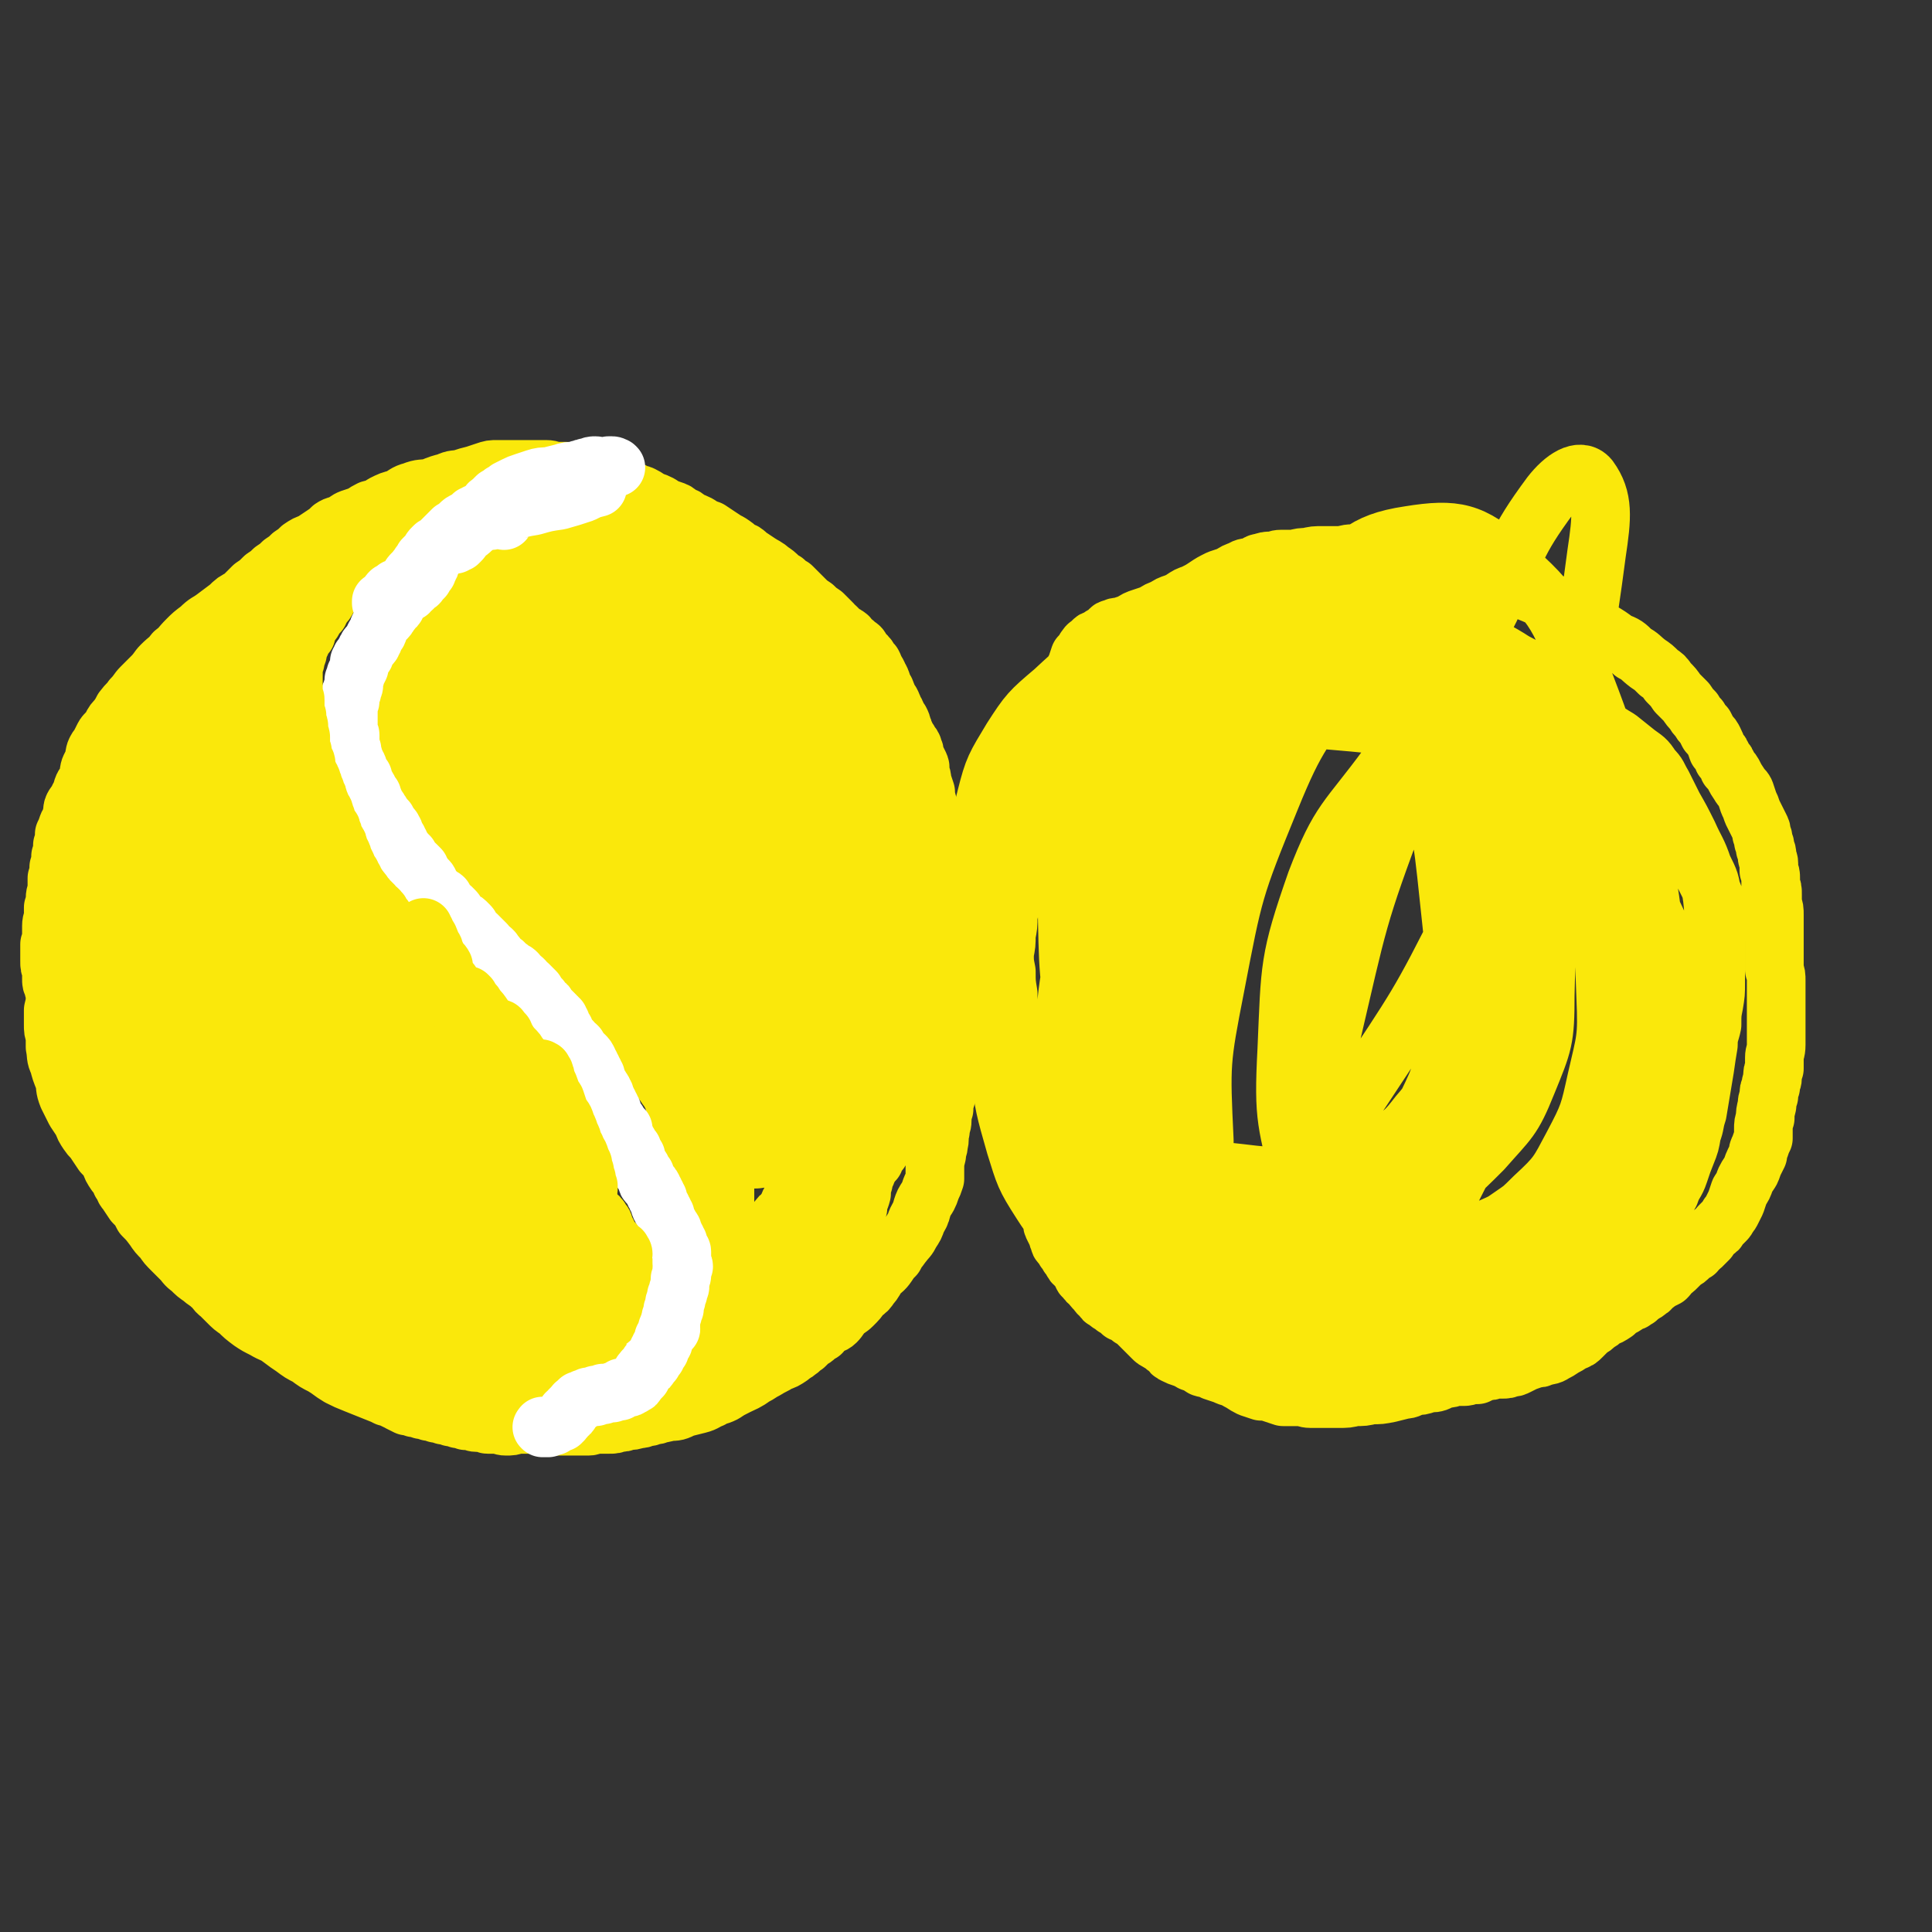 <svg viewBox='0 0 1054 1054' version='1.1' xmlns='http://www.w3.org/2000/svg' xmlns:xlink='http://www.w3.org/1999/xlink'><rect x="0" y="0" width="1054" height="1054" fill="#333333" stroke="none"/><g fill='none' stroke='#FAE80B' stroke-width='53' stroke-linecap='round' stroke-linejoin='round'><path d='M359,320c-1,-1 -1,-1 -1,-1 -1,-1 0,0 0,0 0,0 0,0 0,0 0,0 0,0 0,0 -1,-1 0,0 0,0 0,0 0,0 -1,0 0,0 0,0 -1,0 0,0 0,-1 -1,-1 0,0 0,0 -1,0 0,0 0,0 -1,0 -1,0 -1,0 -2,0 0,0 0,0 -1,0 0,0 0,-1 -1,-1 0,0 0,0 -1,0 0,0 0,0 -1,0 0,0 0,0 -1,0 0,0 0,0 0,-1 0,0 0,0 0,0 -1,0 -1,0 -2,0 0,0 0,0 -1,0 0,0 -1,0 -1,0 -1,0 -1,0 -1,-1 0,0 0,0 -1,0 -1,-1 -1,0 -2,-1 0,0 0,0 -1,-1 0,0 0,-1 -1,-1 0,0 0,0 -1,-1 0,0 0,0 0,0 0,0 0,-1 -1,-1 -1,0 -1,0 -2,0 0,0 0,-1 -1,-1 0,0 -1,0 -2,0 0,0 0,-1 -1,-1 -1,0 -1,0 -2,0 0,0 0,0 -1,0 0,0 0,0 -1,0 -1,0 0,-1 -1,-1 -1,0 -1,0 -2,0 0,0 0,0 -1,0 -1,0 -1,0 -2,-1 0,0 0,0 -1,0 0,0 0,0 -1,0 0,0 0,0 -1,0 -1,0 -1,0 -2,0 0,0 0,0 -1,0 -1,0 -1,0 -2,0 0,0 0,0 -1,0 0,0 0,1 -1,1 -1,0 -1,0 -2,0 -1,0 -1,0 -3,0 -1,0 -1,0 -3,1 -1,0 -1,0 -2,0 -2,0 -2,0 -3,1 -1,0 -1,0 -3,0 -1,0 -1,1 -3,1 -1,0 -1,0 -2,1 -1,0 -1,0 -3,1 -1,0 -1,0 -2,1 -1,0 -1,0 -3,1 -1,1 0,1 -2,2 0,0 0,0 -2,1 0,0 -1,0 -1,0 -2,0 -2,1 -3,1 0,0 0,0 -1,1 -1,0 -1,0 -2,1 -1,0 -1,0 -3,1 0,0 0,0 -1,1 -1,1 -1,1 -2,1 0,0 0,0 -1,1 0,0 -1,0 -1,0 -1,0 -1,1 -2,1 0,0 0,0 -1,0 -1,0 -1,0 -2,1 0,0 0,0 -1,1 -1,0 0,1 -1,1 -1,1 -1,0 -2,1 0,0 0,0 0,1 0,0 -1,0 -1,1 -1,0 0,0 -1,1 -1,0 -1,0 -2,1 -1,0 -1,0 -2,1 -1,0 -1,0 -2,0 0,1 0,1 -1,2 -1,0 -1,0 -2,1 0,0 0,0 -1,1 0,1 0,1 -1,2 0,0 0,0 -1,1 0,0 0,0 -1,1 0,0 -1,0 -1,1 -1,0 -1,0 -1,1 -1,0 -1,0 -1,1 -1,0 0,1 -1,2 0,0 -1,0 -1,1 -1,1 -1,0 -2,2 0,0 0,0 -1,2 0,0 0,1 0,2 0,1 0,1 -1,2 0,1 -1,1 -1,2 0,1 0,1 -1,2 0,0 0,0 0,1 0,0 -1,0 -1,1 -1,1 -1,1 -1,2 0,1 0,1 0,2 0,2 0,2 0,3 0,2 0,1 -1,3 0,0 0,0 -1,1 0,1 0,1 0,2 0,0 0,0 -1,1 0,0 0,0 0,1 0,1 0,1 0,2 0,1 -1,1 -1,2 0,1 0,1 0,2 0,0 0,0 0,1 0,1 -1,1 -1,2 0,1 0,1 0,2 0,1 0,1 0,2 0,1 0,1 0,2 0,1 0,1 0,2 0,0 0,0 0,1 0,1 0,1 0,2 0,0 -1,0 -1,1 0,1 0,1 0,2 0,1 0,1 0,2 0,1 1,1 1,2 0,1 0,1 0,2 0,0 0,0 0,1 0,1 0,1 0,2 0,1 0,1 1,2 0,1 0,1 0,2 0,1 0,1 1,3 0,1 0,1 1,3 0,1 0,1 1,2 0,1 0,1 1,3 0,1 0,1 0,3 0,1 1,1 1,2 1,1 0,1 1,2 1,1 1,1 2,2 0,1 0,1 1,2 0,1 0,1 1,2 0,1 0,1 1,2 0,0 0,0 1,1 0,1 0,1 0,2 0,0 1,0 1,1 1,1 1,1 1,2 1,1 0,1 1,2 0,0 1,0 1,1 1,1 1,1 1,2 1,1 0,1 1,2 1,1 1,1 2,2 1,1 1,1 2,3 0,1 0,1 1,2 0,1 1,1 2,3 1,1 1,1 2,3 0,1 0,1 1,2 1,1 1,1 2,2 1,1 1,0 2,2 0,0 0,1 1,2 1,1 1,1 3,3 1,1 0,1 2,3 0,1 1,0 2,2 1,1 0,1 2,3 0,1 1,0 2,2 0,0 0,1 1,2 0,0 1,0 2,1 0,0 0,0 1,1 0,1 0,1 1,2 0,0 0,0 1,1 0,0 0,0 1,1 0,0 0,0 1,1 1,0 0,0 1,1 0,0 1,0 1,1 1,1 1,1 2,2 0,1 0,1 2,2 0,0 1,0 2,1 0,0 0,0 1,1 1,1 1,1 2,2 0,0 0,0 1,1 1,1 1,1 2,2 1,0 1,0 2,1 0,0 0,0 1,1 0,1 0,1 1,2 0,0 0,0 1,1 1,0 1,0 2,1 1,0 1,0 2,1 1,0 1,0 2,1 0,0 0,1 1,1 1,1 1,0 2,1 0,0 0,1 1,1 1,1 1,1 2,1 0,0 0,0 1,1 0,0 0,0 1,0 1,0 1,1 2,1 1,1 1,1 2,1 1,1 1,0 2,1 1,0 1,1 2,1 0,0 0,0 1,1 1,0 1,0 2,1 1,0 1,0 2,1 1,0 0,1 2,2 1,0 1,0 2,1 1,1 1,1 3,2 1,0 1,1 2,2 1,0 1,0 2,1 1,1 1,1 3,2 1,1 1,1 3,2 1,1 1,1 2,2 1,1 0,1 2,3 1,1 1,1 3,2 1,1 1,1 2,3 1,1 1,1 2,2 1,0 1,0 2,1 0,0 0,0 1,1 1,1 0,1 1,2 0,0 1,0 1,1 1,0 1,0 1,1 1,1 0,1 1,2 0,0 1,0 1,1 1,1 1,1 2,2 0,0 0,0 1,1 0,1 0,1 1,2 0,0 0,0 1,1 1,1 1,1 2,2 0,1 0,2 1,3 1,2 1,1 2,3 1,2 1,2 3,3 1,2 1,2 2,3 1,1 1,1 2,3 1,1 1,0 2,2 0,1 0,1 1,2 1,1 1,1 2,3 0,1 0,0 1,2 0,0 0,1 1,2 0,1 0,1 1,2 0,1 0,1 0,2 0,1 1,1 1,2 0,1 0,1 1,3 0,1 0,1 0,2 0,0 0,0 1,1 0,1 0,1 0,2 0,0 0,0 1,1 0,1 0,1 0,2 0,0 0,0 0,1 0,0 0,0 0,1 0,1 0,1 1,2 0,0 0,0 0,1 0,1 0,1 0,2 0,0 0,0 0,1 0,0 0,0 0,1 0,1 0,1 0,2 0,0 0,0 0,1 0,1 0,1 0,2 0,0 0,0 0,1 0,0 0,0 0,1 0,1 1,1 1,2 0,0 0,0 0,1 0,1 0,1 0,1 0,1 1,1 1,2 0,0 0,0 0,1 0,1 0,1 0,2 0,0 0,0 0,1 0,1 0,1 0,1 0,1 0,1 0,1 0,1 0,1 0,2 0,0 0,0 0,1 0,1 0,1 0,2 0,0 0,0 0,1 0,0 0,0 0,1 0,1 0,1 0,1 0,1 0,1 0,1 0,2 0,2 0,3 0,1 0,1 0,2 0,1 0,1 0,2 0,1 0,1 0,2 0,0 0,0 0,1 0,1 0,1 0,2 0,1 0,1 0,2 0,1 -1,1 -1,2 0,1 0,1 0,2 0,0 0,0 1,1 0,1 0,1 0,2 0,0 0,0 0,1 0,0 0,0 0,1 0,1 0,1 0,2 0,0 0,0 0,1 0,1 0,1 0,2 0,0 0,0 0,1 0,0 0,0 0,1 0,1 0,1 0,2 0,0 0,0 0,1 0,0 0,0 0,1 0,1 -1,1 -1,2 0,0 0,0 0,1 0,0 0,0 0,1 0,1 -1,0 -1,1 0,0 0,1 0,1 0,1 0,1 -1,1 0,1 -1,0 -1,1 0,0 0,1 -1,1 0,1 0,1 -1,2 0,0 0,0 -1,1 0,0 0,0 -1,1 0,0 0,0 -1,1 0,0 0,0 0,1 0,0 -1,0 -1,0 -1,0 0,1 -1,1 -1,1 -1,1 -2,2 0,0 0,0 -1,1 0,0 0,0 0,1 0,0 0,0 -1,1 0,0 0,0 0,1 0,0 -1,0 -1,0 -1,0 -1,0 -1,1 0,0 0,1 0,1 0,0 -1,0 -1,0 0,0 0,0 0,1 0,0 0,0 0,0 0,0 0,0 -1,1 0,0 0,0 0,0 0,0 0,1 0,1 0,0 0,0 0,1 0,0 -1,0 -1,0 0,0 0,0 0,1 0,0 0,0 0,0 0,1 -1,0 -1,1 0,0 0,0 0,1 0,0 0,0 0,1 0,0 0,0 0,1 0,0 -1,0 -1,0 0,0 0,1 0,1 0,0 0,0 0,1 0,0 0,0 0,1 0,0 0,0 0,1 0,0 -1,0 -1,0 0,0 0,1 0,1 0,0 0,0 0,0 0,1 0,1 0,1 0,0 0,0 -1,1 0,0 0,0 0,1 0,0 0,0 -1,1 0,0 0,0 0,1 0,0 0,0 -1,0 0,0 0,0 0,1 0,0 0,1 0,1 0,1 0,1 0,1 0,0 0,0 -1,0 0,0 0,1 0,1 0,0 0,0 0,0 0,1 0,1 0,1 0,0 -1,0 -1,0 0,0 0,0 0,1 0,0 0,0 -1,0 0,0 0,0 0,1 0,0 0,0 0,0 0,0 0,0 0,0 0,1 0,1 0,1 0,0 0,0 0,0 0,0 0,0 0,0 -1,-1 0,0 0,0 0,0 0,0 0,0 0,0 0,0 0,0 1,0 1,0 2,0 0,0 0,0 0,0 1,0 1,0 3,-1 1,0 0,-1 2,-2 1,0 1,0 3,-1 1,-1 1,-1 3,-2 1,-1 1,0 3,-2 1,0 1,-1 2,-1 2,-2 2,-1 4,-3 0,0 0,-1 1,-2 1,0 1,0 2,-1 0,-1 1,0 2,-1 1,-1 1,-1 3,-2 1,0 1,-1 2,-2 1,0 1,0 2,-1 1,-1 1,-1 2,-2 1,-1 1,-1 2,-2 2,-1 1,-1 3,-2 1,0 1,0 2,-1 1,-1 1,-1 3,-2 1,0 1,0 2,-1 1,0 1,-1 2,-2 0,0 1,0 2,-1 1,0 1,0 3,-1 1,-1 1,-1 2,-2 1,0 1,0 2,-1 1,-1 1,-1 2,-2 0,0 0,-1 1,-2 0,-1 1,-1 2,-2 1,-1 1,-1 2,-2 0,0 0,0 1,-1 1,-1 1,-1 1,-1 1,-2 1,-2 2,-3 1,-2 1,-2 2,-3 0,-2 1,-2 2,-3 1,-2 0,-2 2,-4 1,-2 1,-2 3,-3 1,-1 1,-1 2,-3 1,-1 1,-1 2,-2 0,-1 0,-1 1,-3 0,-1 0,-1 1,-2 0,0 1,0 1,-1 1,-1 0,-1 1,-2 0,-1 0,-1 1,-3 1,-1 1,-1 2,-2 0,-2 1,-2 2,-3 1,-2 0,-2 2,-3 1,-2 1,-1 2,-3 1,-1 1,-2 1,-3 1,-1 1,-1 2,-3 1,-1 1,-1 2,-2 0,-1 0,-1 1,-2 1,-1 1,-1 1,-1 1,-2 1,-1 2,-3 1,-1 1,-1 2,-3 0,-1 0,-1 1,-2 0,-1 0,-1 1,-2 0,-1 0,-1 1,-2 1,-1 1,-1 1,-2 0,-1 0,-1 1,-2 0,-1 0,-1 1,-2 0,-1 0,-1 1,-3 0,-1 0,-1 1,-2 0,-1 0,-1 1,-2 1,-1 0,-1 1,-3 1,-1 1,-1 2,-3 0,-2 0,-2 1,-3 0,-1 0,-1 0,-3 0,-1 1,-1 1,-2 1,-1 0,-1 1,-3 0,-1 1,-1 1,-2 0,-2 0,-2 1,-3 0,-2 0,-2 0,-3 0,-1 0,-1 0,-3 0,-1 1,-1 1,-2 0,-1 0,-1 1,-3 0,-1 0,-1 0,-2 0,-1 0,-1 1,-3 0,-1 0,-1 0,-3 0,-1 0,-1 0,-2 0,-1 0,-1 0,-2 0,-1 1,-1 1,-3 0,-1 0,-1 0,-3 0,-1 1,-1 1,-3 0,-2 0,-2 0,-4 0,-1 0,-1 1,-2 0,-2 0,-2 0,-4 0,-1 1,-1 1,-3 0,-1 0,-1 0,-3 0,-1 1,0 1,-2 0,-1 0,-1 0,-3 0,-1 1,-1 1,-2 0,-2 0,-2 1,-3 0,-2 1,-2 2,-4 0,-2 0,-2 1,-4 1,-2 1,-2 2,-4 0,-2 0,-2 1,-4 1,-2 1,-2 2,-3 0,-1 0,-1 0,-3 0,-1 1,-1 1,-3 0,-2 0,-2 0,-3 0,-1 0,-1 1,-3 0,-1 0,-1 0,-3 0,-2 0,-2 1,-4 0,-2 0,-2 0,-4 0,-2 0,-2 0,-4 0,-2 0,-2 -1,-4 0,-3 0,-3 -1,-5 0,-3 0,-3 -1,-5 -1,-2 0,-2 -1,-4 -1,-1 -1,-1 -2,-3 0,-1 0,-1 -1,-3 0,-1 0,-1 -1,-3 0,-1 0,-1 -1,-3 0,-2 -1,-2 -2,-3 -1,-2 -1,-2 -2,-4 -1,-3 -1,-3 -2,-5 -1,-3 -1,-3 -3,-6 -1,-2 -1,-2 -2,-4 0,-2 0,-2 -1,-4 0,-2 -1,-2 -2,-4 -1,-1 -1,-1 -2,-3 -1,-2 0,-2 -2,-4 0,-2 -1,-1 -2,-3 0,-1 0,-2 -1,-3 -1,-1 -1,-1 -2,-3 0,-1 0,-1 -1,-2 0,-1 -1,0 -2,-2 -1,-1 -1,-1 -2,-2 0,-1 0,-1 -1,-3 0,-1 -1,0 -2,-2 -1,-1 -1,-1 -2,-3 0,-1 0,-1 -1,-2 -1,-2 -1,-2 -2,-3 -1,-2 -1,-2 -3,-3 -2,-2 -1,-2 -3,-4 -2,-2 -2,-2 -4,-3 -1,-2 -1,-2 -3,-3 0,-1 0,-1 -1,-3 -1,-1 -1,-1 -2,-2 -1,-1 -1,0 -3,-2 -1,0 -1,-1 -2,-2 -1,-1 -1,-1 -2,-2 0,0 0,0 -1,-1 -1,-1 -1,-1 -2,-2 -1,-1 0,-1 -2,-2 -1,-1 -1,0 -3,-2 -2,-1 -1,-2 -3,-3 -2,-2 -2,-2 -4,-3 -2,-2 -2,-2 -4,-3 -2,-2 -3,-1 -5,-3 -2,-1 -2,-1 -4,-3 -2,-1 -2,0 -4,-2 -2,0 -2,-1 -3,-2 -2,-1 -2,0 -4,-2 -2,0 -2,0 -4,-2 -1,-1 -1,0 -3,-2 -1,0 0,-1 -2,-2 -1,0 -1,0 -2,-1 -1,0 -1,0 -3,-1 -1,-1 -1,-1 -3,-1 -1,-1 -1,-1 -3,-1 -1,-1 -1,-1 -3,-1 -2,0 -2,0 -3,-1 -2,0 -2,0 -4,0 -3,0 -3,0 -6,0 -2,0 -2,0 -5,0 -3,0 -3,0 -6,0 -2,0 -2,0 -5,0 -2,0 -2,0 -4,1 -2,0 -2,0 -4,0 -3,0 -3,0 -5,1 -2,0 -2,1 -4,2 -2,0 -2,0 -4,1 -2,1 -2,1 -4,2 -2,0 -2,0 -4,2 -2,1 -2,1 -4,3 -3,1 -3,1 -5,3 -3,2 -2,2 -5,5 -2,2 -2,2 -5,5 -2,3 -2,3 -5,6 -3,3 -3,3 -6,6 -4,3 -4,3 -7,6 -2,2 -2,2 -4,5 -2,1 -2,1 -4,3 -1,0 -1,1 -2,2 0,0 0,0 -1,1 0,0 0,0 0,0 0,0 0,1 0,1 0,0 0,0 1,0 0,-1 0,-1 1,-2 3,-1 3,-1 6,-3 6,-4 6,-4 12,-8 8,-6 8,-6 15,-12 7,-6 7,-6 14,-12 6,-5 6,-5 12,-9 6,-4 6,-4 12,-8 4,-2 4,-2 8,-4 3,-1 3,-1 5,-2 1,0 2,0 2,0 0,0 -1,1 -2,2 -2,2 -2,2 -5,4 -6,5 -7,4 -13,10 -10,8 -9,8 -19,16 -11,9 -11,9 -22,18 -9,7 -9,7 -18,13 -5,4 -5,5 -10,9 -3,2 -3,2 -6,4 -1,1 -1,1 -2,3 0,0 0,0 0,1 0,0 1,0 1,0 1,0 1,-1 3,-2 2,-1 2,-1 5,-3 4,-3 4,-2 9,-5 6,-4 5,-4 11,-8 4,-3 4,-3 8,-7 2,-2 2,-2 4,-4 1,0 1,-1 2,-2 0,0 0,0 0,0 -2,1 -2,1 -4,2 -5,4 -5,4 -10,8 -7,5 -7,5 -13,11 -6,4 -6,4 -11,9 -3,3 -2,3 -5,6 -1,1 -2,1 -3,3 -1,0 -1,1 -1,1 0,0 1,-1 1,-1 2,-2 1,-2 3,-3 4,-3 4,-3 8,-6 6,-5 6,-5 12,-10 7,-5 7,-5 14,-10 5,-4 5,-4 11,-8 3,-2 3,-2 7,-5 1,0 2,-2 3,-1 0,1 0,2 -1,4 -3,4 -4,4 -7,8 -7,8 -7,8 -14,16 -8,8 -8,8 -15,17 -4,5 -4,5 -7,10 -1,3 -1,4 -1,6 0,0 1,0 2,-1 4,-2 4,-3 8,-6 7,-6 7,-6 14,-13 8,-8 8,-8 17,-16 8,-6 8,-7 15,-13 5,-5 5,-5 11,-9 1,-1 3,-2 3,-2 0,-1 -1,0 -2,1 -3,1 -3,1 -5,3 -4,3 -4,3 -8,7 -6,5 -5,5 -11,11 -10,9 -10,8 -20,18 -9,8 -9,8 -17,18 -5,5 -5,5 -8,11 -1,3 -1,3 -1,6 0,0 0,1 1,1 1,0 2,-1 3,-3 6,-4 6,-4 11,-9 11,-10 11,-10 22,-19 15,-13 15,-13 30,-25 13,-11 14,-11 27,-22 8,-6 8,-6 16,-13 3,-3 3,-3 6,-6 1,0 2,0 2,0 -1,1 -2,2 -4,4 -7,7 -6,7 -13,14 -15,15 -15,15 -30,30 -19,19 -19,18 -38,37 -13,12 -14,12 -26,26 -4,4 -5,5 -8,9 0,1 1,1 2,0 3,-1 3,-1 7,-4 8,-5 8,-5 15,-11 13,-10 12,-11 25,-21 14,-13 15,-12 30,-25 10,-10 10,-10 20,-19 4,-4 4,-4 9,-8 0,-1 1,-2 1,-1 -1,0 -2,1 -5,3 -6,4 -6,4 -12,8 -10,8 -10,8 -20,17 -13,12 -13,12 -25,25 -9,10 -9,9 -17,19 -4,5 -4,6 -8,11 -1,2 -1,3 -1,5 0,0 1,0 2,-1 2,-1 2,-2 5,-4 6,-5 7,-4 13,-9 13,-10 13,-10 25,-21 15,-12 15,-12 30,-25 10,-8 9,-8 19,-16 4,-3 5,-3 9,-6 2,-1 2,-2 4,-2 0,0 0,1 -1,2 -2,3 -3,2 -6,5 -9,9 -9,9 -17,18 -16,16 -15,16 -31,33 -16,16 -17,16 -32,32 -8,9 -9,8 -16,17 -1,2 -1,3 -1,6 0,0 1,0 1,0 3,-1 3,-1 6,-3 7,-5 7,-4 13,-9 13,-9 13,-9 24,-19 16,-12 16,-12 31,-25 13,-11 13,-11 26,-23 7,-7 7,-7 14,-14 3,-3 3,-3 6,-6 0,0 0,0 -1,0 -1,1 -1,1 -3,3 -4,4 -4,4 -9,9 -8,8 -8,8 -16,16 -14,13 -14,13 -28,26 -13,13 -14,13 -27,25 -7,8 -7,8 -14,15 -2,3 -4,4 -4,5 0,1 1,0 3,-1 3,-1 3,-1 7,-3 8,-5 8,-5 16,-11 13,-11 13,-11 26,-22 14,-12 14,-13 28,-25 9,-7 9,-7 18,-14 5,-4 5,-3 10,-6 2,-1 2,-2 4,-3 1,0 1,0 1,1 0,0 -1,1 -1,2 -3,3 -3,3 -6,7 -7,8 -7,8 -14,16 -12,13 -12,13 -24,26 -13,13 -13,13 -26,25 -8,7 -8,7 -16,14 -2,2 -4,3 -5,4 0,0 1,-1 1,-1 4,-3 5,-3 9,-5 8,-6 8,-6 17,-12 15,-11 15,-11 29,-22 14,-11 14,-11 28,-22 7,-6 7,-6 15,-12 3,-3 3,-3 7,-6 0,0 1,0 0,0 -1,3 -2,4 -4,7 -8,9 -7,9 -15,17 -14,14 -14,13 -28,27 -16,15 -15,16 -31,31 -9,9 -9,9 -17,18 -2,2 -3,3 -4,4 0,1 2,0 3,-1 5,-2 5,-2 9,-5 8,-5 8,-5 16,-11 13,-9 13,-9 26,-19 14,-11 14,-11 28,-23 9,-8 8,-9 17,-17 3,-4 3,-4 7,-7 1,-1 2,-2 2,-2 0,0 -1,0 -2,1 -2,2 -2,2 -4,4 -7,7 -7,7 -14,13 -14,12 -14,12 -27,24 -14,13 -14,13 -29,26 -7,7 -7,7 -14,14 -2,2 -3,2 -4,4 -1,0 0,-1 1,-1 4,-3 4,-3 8,-6 8,-7 8,-7 16,-13 15,-12 15,-12 29,-23 15,-12 14,-13 29,-25 9,-7 9,-6 18,-13 3,-3 3,-3 6,-6 0,0 1,0 0,1 -2,1 -2,1 -4,3 -6,5 -6,5 -12,10 -10,10 -11,9 -21,19 -13,12 -13,12 -26,25 -8,8 -8,9 -16,17 -3,4 -4,4 -6,7 0,1 -1,2 0,2 3,0 3,0 6,-1 7,-3 7,-4 14,-8 12,-8 12,-8 24,-17 14,-10 14,-10 28,-21 9,-8 9,-8 18,-16 4,-2 4,-2 7,-5 1,0 2,-1 2,0 -1,0 -2,1 -4,3 -9,6 -9,6 -17,13 -17,14 -17,14 -34,29 -18,16 -18,16 -36,32 -9,8 -10,8 -17,17 -2,2 -2,4 -2,6 0,0 2,0 3,-1 4,-2 4,-2 9,-5 9,-5 9,-5 18,-11 14,-9 14,-10 28,-19 12,-8 13,-8 25,-16 7,-5 7,-5 13,-10 2,-1 3,-2 4,-3 0,0 -1,0 -2,1 -4,4 -4,4 -9,7 -10,8 -10,8 -20,16 -13,11 -13,11 -25,22 -8,7 -8,7 -16,15 -3,3 -4,3 -6,6 0,1 1,1 2,0 5,-2 5,-3 10,-6 12,-8 12,-8 23,-16 17,-12 17,-11 33,-23 13,-9 13,-8 25,-18 5,-4 5,-5 10,-10 1,-1 2,-3 2,-4 0,0 -1,2 -3,4 -6,5 -6,5 -11,10 -12,10 -12,10 -23,20 -13,12 -13,11 -26,23 -8,8 -8,8 -16,16 -3,4 -3,4 -6,7 0,1 -1,2 -1,3 0,0 1,0 2,0 4,-1 4,0 8,-2 7,-4 7,-5 13,-10 9,-6 9,-7 18,-14 8,-6 7,-6 15,-12 4,-4 4,-4 8,-7 2,-2 2,-2 4,-3 0,0 -1,1 -1,1 -3,4 -3,3 -6,7 -9,9 -9,9 -18,18 -12,12 -12,12 -25,24 -8,8 -8,8 -16,16 -4,4 -5,4 -8,7 0,1 1,1 2,1 4,-1 5,-1 9,-4 9,-4 9,-4 17,-10 11,-6 11,-6 21,-13 8,-5 8,-5 16,-11 4,-3 4,-3 8,-6 0,0 1,-1 0,0 -2,2 -3,3 -6,6 -9,8 -9,8 -18,16 -12,11 -12,10 -24,22 -9,9 -9,9 -18,19 -3,3 -4,3 -6,7 -1,1 -1,2 0,2 3,0 4,-1 6,-2 8,-4 8,-5 15,-9 10,-7 10,-7 20,-14 7,-6 7,-6 14,-11 3,-3 3,-3 5,-5 1,-1 1,-2 1,-2 0,0 -1,1 -2,2 -4,4 -4,4 -8,7 -6,5 -6,5 -12,11 -6,6 -6,6 -12,13 -3,5 -3,5 -7,10 -1,2 -1,2 -3,4 0,0 0,0 0,1 0,0 0,0 0,0 0,0 0,-1 0,0 -1,0 0,0 0,1 0,0 0,0 0,0 0,0 0,0 0,0 0,0 0,0 0,0 -1,-1 0,0 0,0 0,0 0,0 0,0 '/></g>
<g fill='none' stroke='#FFFFFF' stroke-width='32' stroke-linecap='round' stroke-linejoin='round'><path d='M275,284c-1,-1 -1,-1 -1,-1 -1,-1 0,0 0,0 0,0 0,0 0,0 0,0 0,0 0,0 -1,-1 0,0 0,0 0,0 0,0 0,0 0,0 0,0 0,0 -1,-1 0,0 0,0 0,0 0,0 0,0 0,0 0,0 0,0 -1,-1 0,0 0,0 0,0 0,0 0,0 0,0 0,0 0,0 -1,-1 0,0 0,0 0,0 0,0 0,0 0,0 0,0 0,0 -1,-1 0,0 0,0 0,0 0,0 0,0 0,0 0,0 0,0 -1,-1 0,0 -1,0 0,0 -1,0 -2,0 -1,0 -1,0 -3,1 -1,0 -1,0 -2,0 -1,0 -1,0 -2,0 0,0 0,0 -1,1 -1,0 -1,0 -2,1 -1,0 -1,0 -2,1 -1,0 -1,0 -2,0 0,0 0,0 -1,1 -1,0 -1,0 -2,1 -1,0 -1,0 -2,1 -1,0 -1,0 -2,1 -1,1 -1,1 -2,2 -1,0 0,1 -2,2 0,0 -1,0 -2,1 -1,0 -1,0 -2,1 -1,1 -1,1 -1,1 -2,1 -2,1 -3,3 -1,1 -1,1 -1,2 -1,1 -1,2 -2,3 0,2 0,2 -1,3 0,2 -1,1 -1,3 -1,1 -1,1 -2,3 -1,1 -1,1 -2,2 -1,1 0,1 -2,2 -1,1 -1,1 -2,2 -1,0 -1,1 -2,2 0,0 -1,0 -2,1 -1,0 -1,0 -2,1 0,1 0,1 0,1 -1,1 -1,1 -2,2 0,0 0,0 -1,1 0,0 0,0 0,1 0,1 0,1 -1,1 0,1 0,0 -1,1 0,1 0,1 -1,2 0,0 0,0 -1,1 0,0 0,1 -1,2 0,0 0,0 -1,1 -1,1 -1,1 -2,2 0,0 0,0 -1,2 -1,1 0,1 -1,3 -1,1 -1,1 -2,3 0,1 0,1 -1,2 0,1 0,1 -1,2 -1,1 -1,0 -2,2 0,0 0,1 -1,2 0,0 0,0 0,1 0,1 -1,0 -1,1 0,0 0,0 -1,1 0,0 0,1 0,1 0,1 0,0 -1,1 0,1 0,1 0,2 0,0 0,1 0,1 -1,2 -1,2 -2,4 0,1 0,1 -1,3 0,1 0,1 0,3 0,1 -1,1 -1,3 0,1 0,1 -1,2 0,1 0,1 0,3 0,1 0,1 -1,2 0,1 0,1 0,2 0,1 0,1 0,2 0,1 0,1 0,2 0,0 0,0 0,1 0,0 0,0 0,1 0,1 0,1 0,2 0,0 0,0 0,1 0,1 0,1 0,2 0,0 0,0 0,1 0,1 0,1 0,2 0,1 1,0 1,1 0,1 0,1 0,2 0,1 0,1 0,2 0,1 0,1 0,2 0,1 0,0 1,2 0,1 0,1 0,2 0,1 1,1 1,3 0,1 0,1 1,2 0,1 0,1 1,2 1,2 0,2 1,3 1,2 1,2 2,3 0,1 0,1 1,3 0,1 0,1 1,2 0,0 0,0 0,1 1,0 1,1 1,1 0,1 1,1 1,2 0,0 0,0 1,1 0,1 0,1 0,2 0,0 1,0 1,1 0,1 0,1 1,2 0,1 0,0 1,2 1,0 0,1 1,2 0,0 1,0 1,1 0,0 0,0 0,1 0,1 1,1 1,1 1,1 1,1 1,1 1,1 1,0 1,1 0,0 0,1 0,1 0,0 1,0 1,1 0,0 0,0 0,0 0,1 1,0 1,1 0,0 0,0 1,1 0,0 0,1 0,1 0,1 1,0 1,1 0,0 0,1 0,1 0,1 0,1 0,1 0,0 1,0 1,1 0,0 0,0 0,0 0,0 0,0 0,0 0,1 0,1 0,1 0,0 0,0 0,0 1,0 1,0 1,0 0,0 0,1 0,1 0,0 0,0 0,0 0,0 0,0 0,0 -1,-1 0,0 0,0 0,0 0,0 0,0 0,1 0,1 0,1 0,0 1,0 1,0 0,0 0,1 0,1 0,0 0,0 1,1 0,0 0,0 0,0 0,1 0,1 1,2 0,0 0,0 1,1 0,0 0,0 1,1 0,1 0,0 1,1 0,1 0,1 1,2 0,1 0,1 1,2 1,0 1,0 2,1 1,1 1,1 2,2 0,0 0,1 1,2 0,1 0,1 1,2 1,1 1,1 2,2 1,1 1,1 1,2 1,2 1,2 2,3 0,0 0,0 1,1 1,1 1,1 1,1 1,1 1,1 1,1 1,1 0,1 1,1 1,1 1,0 2,1 0,1 0,1 1,2 0,1 0,1 1,2 0,0 1,0 2,1 1,1 1,1 2,2 1,1 0,1 2,3 0,1 0,1 2,2 0,0 1,0 2,1 1,1 1,1 2,2 1,1 0,1 2,3 0,1 1,1 2,2 1,1 1,1 2,2 0,0 0,0 1,1 1,1 1,1 2,2 0,0 0,1 1,2 0,0 1,0 2,1 0,0 0,0 1,1 0,1 0,1 1,2 0,0 1,0 1,1 1,1 1,1 2,2 0,0 0,0 1,1 1,0 1,1 2,2 0,0 0,0 1,1 1,0 1,0 2,1 0,0 0,0 1,1 1,0 1,0 2,1 0,1 0,1 1,2 0,0 1,0 2,1 0,0 0,0 1,1 0,1 1,1 2,2 1,1 1,1 2,2 1,1 1,1 2,2 0,1 0,1 1,2 1,1 1,1 2,2 0,0 0,0 0,1 1,1 1,1 2,2 1,0 1,0 1,1 1,1 0,1 1,2 1,0 1,0 2,1 0,0 0,0 1,1 0,0 0,0 1,1 0,1 0,1 1,1 0,1 0,0 1,1 0,0 0,0 0,1 0,0 0,0 1,1 0,0 0,0 0,1 0,1 1,1 1,2 0,0 0,0 1,1 0,0 0,0 0,1 0,1 0,1 1,2 0,0 1,0 1,1 1,1 1,1 2,2 0,1 0,1 1,2 1,0 1,0 2,1 0,1 0,1 1,2 1,1 0,1 1,2 1,0 1,0 2,1 1,1 1,1 2,3 0,1 0,1 1,2 0,1 0,1 1,2 0,1 0,1 1,2 0,0 0,0 0,1 0,0 0,0 1,1 0,0 0,0 0,1 0,1 0,1 1,2 0,0 0,0 0,1 0,1 0,1 1,2 0,0 1,0 1,1 1,1 1,1 1,2 1,1 1,1 1,2 0,1 0,1 1,2 0,1 0,1 1,2 0,1 0,1 1,2 0,1 0,1 1,2 0,0 0,1 0,2 0,0 0,0 1,1 0,0 0,0 0,1 0,1 1,0 1,1 0,0 0,0 1,1 0,0 0,1 0,1 0,1 0,1 1,1 0,1 0,0 1,1 0,0 0,0 1,1 0,0 0,0 0,1 0,0 0,1 0,1 0,1 0,1 0,1 0,1 0,1 1,1 0,0 0,0 0,1 0,0 0,0 0,0 0,1 0,1 0,1 1,1 1,1 1,1 0,1 0,0 1,1 0,0 0,0 0,1 0,0 0,0 1,1 0,0 0,0 1,1 0,0 0,0 0,1 0,1 1,1 1,2 0,0 0,0 1,1 0,1 0,1 0,2 0,1 0,1 1,2 0,1 0,1 1,2 0,0 1,0 1,1 0,1 0,1 1,2 0,0 0,0 1,1 0,1 0,1 1,3 0,1 0,1 1,2 1,1 1,0 2,2 0,1 0,1 1,2 0,1 0,1 1,2 0,1 0,1 1,2 0,1 0,1 1,3 0,1 0,1 1,2 0,1 0,1 1,2 0,1 0,1 1,2 0,1 0,1 1,3 0,1 0,1 1,2 0,1 0,1 1,2 1,1 1,1 1,2 0,1 0,1 1,2 0,1 0,1 1,2 0,1 0,1 1,2 0,1 0,1 1,3 0,1 1,1 1,2 0,1 0,1 0,2 0,1 0,1 0,2 0,1 0,1 0,2 0,1 1,1 1,2 0,0 -1,0 -1,1 0,1 0,1 0,2 0,1 0,1 0,2 0,1 -1,1 -1,2 0,1 0,1 0,2 0,0 0,0 0,1 0,1 0,1 0,1 0,1 -1,1 -1,2 0,0 0,0 0,1 0,1 0,1 -1,2 0,1 0,1 0,2 0,1 -1,1 -1,2 0,0 0,0 0,1 0,1 0,1 0,2 0,0 -1,0 -1,1 0,0 0,1 0,2 0,1 -1,1 -1,2 0,0 0,0 0,1 0,1 0,1 0,2 0,1 0,1 0,2 0,1 -1,1 -1,2 0,0 0,0 0,1 0,0 0,0 0,1 0,1 0,1 -1,2 0,0 0,0 0,1 0,0 0,0 0,1 0,1 0,1 0,2 0,0 0,0 0,1 0,0 0,0 0,1 0,0 0,0 0,0 0,1 0,1 0,1 0,0 0,0 0,0 0,1 0,1 -1,1 0,0 0,0 0,0 0,1 0,1 0,1 0,0 0,0 0,0 0,1 0,1 0,1 0,0 0,0 -1,1 0,0 0,0 0,0 0,0 0,0 0,1 0,0 0,0 0,0 0,0 -1,0 -1,0 0,0 0,0 0,1 0,0 0,0 0,0 0,0 0,0 0,0 0,0 -1,0 -1,1 0,0 0,0 0,0 0,0 0,0 -1,0 0,0 0,0 0,0 0,0 0,0 -1,0 0,0 0,0 0,0 0,0 0,0 -1,0 0,0 0,0 0,0 0,0 0,0 -1,0 0,0 0,0 -1,0 0,0 0,1 0,1 0,0 0,0 -1,0 0,0 0,0 0,0 0,0 0,0 0,0 -1,-1 -1,0 -1,0 0,0 0,0 0,1 0,0 0,0 -1,0 0,0 0,0 0,0 0,0 0,-1 0,0 -1,0 0,0 0,1 0,0 0,0 0,0 0,0 0,0 -1,0 0,0 0,0 0,0 0,0 0,0 0,0 -1,-1 0,0 0,0 0,0 0,0 0,0 0,0 0,0 0,0 -1,-1 0,0 0,0 0,0 0,1 0,1 0,0 0,0 -1,0 0,0 0,0 0,0 0,0 0,0 0,0 0,0 0,0 0,-1 '/></g>
<g fill='none' stroke='#FAE80B' stroke-width='32' stroke-linecap='round' stroke-linejoin='round'><path d='M195,293c-1,-1 -1,-1 -1,-1 -1,-1 0,0 0,0 0,0 0,0 0,1 1,0 1,0 2,1 1,1 0,1 1,3 1,1 2,1 3,2 0,0 0,0 1,1 0,1 0,1 1,2 0,0 0,0 1,0 0,0 0,1 0,1 0,1 0,1 1,1 0,0 0,0 0,1 0,0 0,0 0,0 0,0 0,0 0,0 0,1 0,1 -1,1 0,0 -1,0 -1,0 -1,0 0,1 -1,1 -1,0 -1,0 -2,0 0,0 0,1 -1,1 0,0 -1,0 -2,0 -1,0 -1,0 -3,1 -1,1 0,1 -2,2 -1,0 -1,0 -3,1 -1,1 -1,1 -3,2 -1,0 -1,0 -3,1 -2,1 -2,1 -4,2 -2,0 -2,0 -4,1 -2,0 -2,0 -4,1 -1,1 -1,1 -2,2 -2,0 -2,0 -4,1 -2,0 -2,1 -3,2 -2,1 -2,0 -4,2 -2,1 -2,1 -3,2 -2,2 -2,2 -4,3 -2,2 -2,2 -4,4 -1,1 0,1 -2,3 -1,1 -1,1 -2,2 -1,1 -1,1 -3,2 -1,1 0,1 -2,2 0,0 -1,0 -2,1 -1,0 0,1 -2,2 -1,1 -1,0 -3,2 -1,0 -1,1 -2,2 -1,1 -1,1 -3,3 -2,2 -2,2 -4,5 -2,2 -2,2 -4,5 -2,2 -2,2 -4,4 -2,2 -1,3 -3,5 -2,1 -2,1 -4,3 -1,2 -1,2 -2,3 -2,2 -2,2 -3,4 -2,2 -1,2 -3,4 -1,2 -1,2 -3,4 -1,2 -1,2 -2,5 -1,2 -1,2 -2,4 0,2 0,2 -1,4 0,1 -1,1 -2,3 -1,1 -1,1 -2,3 -1,3 0,3 -1,5 -1,2 -1,2 -2,4 0,2 -1,2 -2,5 -1,2 -1,2 -2,4 0,3 0,3 -1,5 0,2 0,2 -1,5 -1,2 -1,2 -2,5 0,2 0,2 -1,5 0,2 0,2 -1,5 -1,2 -1,2 -2,5 0,2 0,2 -1,4 0,3 0,3 0,5 0,3 -1,3 -1,6 0,3 0,3 -1,6 0,3 0,3 0,6 0,3 0,3 0,6 0,3 0,3 0,6 0,3 0,3 0,6 0,4 0,4 0,7 0,4 0,4 0,8 0,4 0,4 0,7 0,2 1,2 1,5 0,2 0,2 0,4 0,1 0,1 0,3 0,2 1,2 1,4 0,2 0,2 0,4 0,2 0,2 1,4 0,2 0,2 0,3 0,2 0,2 0,4 0,2 0,2 0,4 0,2 1,2 1,4 0,2 0,2 0,4 0,2 1,2 1,3 0,2 0,2 1,4 0,3 0,3 1,6 0,2 0,2 1,5 0,3 0,3 1,6 0,3 0,3 1,6 0,2 1,2 2,5 1,3 1,3 2,6 1,2 0,2 2,5 1,2 1,2 2,4 1,3 0,3 2,5 0,2 1,2 2,4 0,2 0,2 1,4 1,2 1,2 2,4 1,3 1,2 2,5 1,2 1,2 3,4 1,2 1,2 3,4 2,2 2,2 3,4 2,2 2,1 4,3 1,2 1,2 3,4 1,2 1,2 3,4 1,1 1,1 2,3 1,1 1,1 3,3 1,1 1,1 2,2 1,1 1,1 3,3 1,1 1,1 2,2 2,2 2,2 3,3 2,2 2,2 4,3 1,1 1,1 3,3 1,1 0,1 2,3 1,1 1,0 3,2 1,1 0,1 2,3 0,1 1,1 2,2 1,1 1,1 2,2 1,1 1,1 3,2 1,1 1,1 3,2 1,0 1,0 2,1 1,1 1,1 3,2 1,0 0,1 2,2 1,0 1,0 3,1 2,0 2,0 3,2 2,1 2,1 4,3 1,0 1,0 3,1 1,1 1,0 3,1 1,1 1,1 2,2 1,0 1,1 3,2 1,1 1,1 3,2 1,1 1,1 3,2 2,1 2,1 4,3 2,1 2,1 4,2 2,0 2,0 4,1 1,1 1,1 3,2 1,0 1,0 2,1 2,0 2,0 4,1 1,1 1,1 3,1 2,1 2,1 4,1 1,1 1,1 3,1 2,0 2,0 4,1 1,0 1,0 3,0 2,0 2,0 3,1 2,0 2,0 3,1 2,0 2,1 3,1 1,0 1,0 3,0 1,0 1,1 3,1 1,0 1,0 2,0 1,0 1,1 3,1 1,0 1,0 2,1 2,0 2,0 3,0 2,0 2,0 3,0 1,0 1,0 3,0 1,0 1,1 2,1 1,0 1,0 3,0 1,0 1,0 2,0 1,0 1,1 3,1 1,0 1,0 2,0 1,0 1,0 2,1 1,0 1,0 2,0 1,0 1,0 2,0 1,0 1,1 2,1 0,0 1,0 2,0 1,0 1,0 2,0 1,0 1,0 2,0 1,0 1,1 2,1 1,0 2,0 3,0 0,0 0,-1 1,-1 0,0 1,0 2,0 0,0 0,0 1,0 0,0 0,0 1,1 1,0 1,0 2,0 0,0 0,-1 1,-1 0,0 1,0 1,0 1,0 1,-1 2,-1 0,0 0,0 1,0 0,0 0,-1 1,-1 0,0 1,0 1,0 1,0 0,0 1,-1 0,0 1,0 1,0 1,0 0,0 1,-1 0,0 1,0 1,0 1,0 1,0 1,-1 0,0 0,0 0,0 0,0 0,0 1,-1 0,0 0,0 0,-1 0,0 1,0 1,-1 0,0 0,0 1,-1 0,0 0,0 0,-1 0,0 1,0 1,-1 0,0 0,0 1,-1 0,-1 0,-1 0,-3 0,-1 0,-1 1,-2 0,-1 1,-1 1,-2 0,-1 0,-1 1,-2 0,0 0,0 0,-1 0,0 0,0 0,-1 0,-1 0,-1 1,-2 0,0 0,0 0,-1 0,-1 0,-1 1,-2 0,-1 0,-1 0,-2 0,0 0,0 0,-1 0,0 0,0 0,-1 0,-1 0,-1 0,-2 0,0 0,0 0,-1 0,0 0,0 0,-1 0,0 0,0 0,-1 0,0 0,0 0,-1 0,-1 0,-1 0,-2 0,0 0,0 1,-1 0,0 0,0 0,-1 0,0 0,0 0,-1 0,0 0,0 0,-1 0,0 0,0 0,-1 0,0 0,-1 0,-1 0,-1 1,0 1,-1 0,0 0,0 0,-1 0,0 0,0 0,0 0,0 1,0 1,0 0,0 0,0 0,0 0,0 0,0 0,-1 0,0 0,0 0,0 0,0 0,0 0,1 0,0 0,0 0,0 0,1 0,1 1,2 0,0 -1,0 -1,1 0,1 0,1 0,2 0,1 0,1 0,3 0,1 0,1 0,3 0,1 -1,1 -1,2 0,1 0,1 0,3 0,1 0,1 0,2 0,1 1,1 1,3 0,1 0,1 0,2 0,0 -1,0 -1,1 0,0 0,1 0,2 0,1 0,1 0,2 0,0 0,0 0,1 0,1 0,1 0,1 0,1 0,1 0,1 0,1 0,1 -1,2 0,0 0,0 0,1 0,0 -1,0 -1,1 0,0 0,0 -1,1 0,0 0,0 0,0 0,0 0,1 0,1 0,1 0,0 -1,1 0,0 0,0 0,1 0,0 0,0 0,1 0,0 0,0 0,0 0,0 -1,0 -1,0 0,0 0,1 0,1 0,0 0,0 0,0 0,0 0,0 0,0 -1,-1 0,0 0,0 0,0 0,0 0,0 0,0 0,0 1,0 0,0 0,0 0,-1 0,0 1,0 1,0 0,-1 0,-1 0,-2 0,0 1,0 1,-1 1,0 1,-1 1,-2 1,-1 0,-1 1,-2 0,-1 1,-1 1,-2 0,0 0,0 1,-1 0,-1 0,-1 0,-2 0,-1 1,-1 1,-2 1,-1 1,-1 1,-2 1,-1 1,-1 1,-2 0,-1 0,-1 1,-2 0,-2 1,-2 1,-3 1,-2 0,-2 1,-4 0,-1 0,-1 0,-3 0,-1 1,-1 1,-3 0,-1 0,-1 0,-2 0,-1 0,-1 0,-2 0,0 0,0 0,-1 0,-1 0,-1 0,-2 0,0 0,0 0,-1 0,-1 0,-1 0,-2 0,0 0,0 0,-1 0,-1 0,-1 0,-2 0,-1 -1,-1 -1,-2 0,-1 0,-1 0,-2 0,-1 0,-1 -1,-2 0,0 0,0 0,-1 0,-1 0,-1 0,-2 0,-1 -1,-1 -1,-2 -1,-1 0,-1 -1,-2 -1,-1 -1,-1 -2,-2 0,-1 0,-1 -1,-3 0,-1 0,-1 -1,-2 -1,-1 0,-1 -1,-2 0,-1 -1,-1 -1,-2 0,-1 0,-1 -1,-2 0,-1 0,-1 -1,-2 0,-1 0,-1 -1,-2 0,0 0,0 -1,-1 0,-1 0,-1 -1,-2 0,0 0,0 -1,-1 0,0 0,0 -1,-1 0,-1 0,-1 0,-2 0,0 -1,0 -1,0 0,0 0,-1 0,-1 0,-1 -1,0 -1,-1 0,-1 0,-1 -1,-2 0,0 0,0 0,-1 0,0 -1,0 -1,-1 0,0 0,-1 0,-1 0,0 0,0 -1,-1 0,0 0,0 0,0 0,0 0,0 0,-1 0,0 0,0 0,0 0,0 0,0 0,-1 0,0 0,0 0,0 1,1 0,1 1,1 1,0 1,0 2,1 1,0 1,0 2,1 1,0 1,1 2,2 1,1 1,1 2,2 2,2 2,2 3,4 2,3 2,3 4,5 1,2 1,2 3,4 1,2 1,2 3,4 1,2 1,2 2,3 1,1 1,1 2,3 1,1 1,1 2,2 1,0 1,0 2,1 0,1 0,1 1,2 0,0 0,0 1,1 0,0 0,0 1,1 0,0 0,0 1,0 0,0 0,1 0,1 0,0 0,0 0,0 0,0 1,0 1,1 0,0 -1,0 -1,0 0,0 0,0 0,-1 0,0 0,0 0,0 0,0 -1,0 -1,-1 -1,0 -1,0 -1,-1 -1,0 0,-1 -1,-1 -1,-2 -1,-1 -2,-3 -1,-1 -1,-1 -2,-3 -1,-2 -1,-2 -2,-4 -1,-2 0,-2 -2,-4 -1,-2 -1,-2 -3,-3 -1,-2 -1,-2 -2,-3 -1,-2 -1,-2 -2,-3 0,-1 0,-2 -1,-3 0,-1 -1,0 -2,-2 0,-1 0,-1 -1,-2 0,-1 0,-1 -1,-3 -1,-1 0,-1 -1,-2 0,0 -1,0 -1,-1 0,0 0,0 -1,-1 0,-1 0,-1 0,-2 0,0 -1,0 -1,-1 -1,-1 0,-1 -1,-2 0,-1 0,-1 0,-2 0,0 -1,0 -1,-1 0,0 0,0 -1,-1 0,-1 0,-1 0,-2 0,0 -1,0 -1,-1 0,-1 0,-1 -1,-2 0,0 0,0 -1,-1 0,-1 0,-1 -1,-2 0,-1 0,-1 -1,-2 0,0 0,0 -1,-1 0,-1 0,-1 -1,-2 0,0 0,0 -1,-1 0,0 0,0 -1,-1 0,0 0,-1 -1,-2 0,-1 0,-1 -1,-2 0,-1 -1,-1 -2,-2 0,0 0,0 -1,-1 -1,-1 -1,-1 -2,-2 0,0 0,-1 -1,-2 0,0 0,0 -1,-1 0,0 0,0 0,-1 0,-1 0,-1 -1,-2 -1,0 -1,0 -2,-1 0,0 0,0 -1,-1 0,0 0,0 -1,-1 0,-1 0,-1 -1,-2 0,0 0,0 -1,-1 0,0 0,0 -1,-1 0,-1 0,-1 -1,-2 0,0 0,0 0,0 -1,-1 -1,-1 -1,-2 0,0 -1,0 -1,-1 -1,-1 0,-1 -1,-2 0,0 -1,0 -1,-1 -1,0 -1,0 -1,-1 0,0 0,0 -1,-1 0,-1 0,-1 0,-2 0,0 -1,0 -1,-1 0,0 0,0 0,-1 -1,-1 -1,0 -2,-1 0,-1 0,-1 0,-2 0,0 -1,0 -1,-1 0,0 0,0 -1,-1 0,-1 0,-1 -1,-2 0,0 0,0 -1,-1 0,0 0,-1 -1,-2 0,0 0,0 -1,-1 -1,-1 -1,-1 -2,-2 0,0 0,0 -1,-1 0,-1 0,-1 -1,-2 -1,0 -1,0 -2,-1 0,0 0,0 -1,-1 0,0 0,0 -1,-1 0,-1 0,-1 -1,-2 0,0 -1,0 -1,-1 0,0 0,0 0,0 -1,-1 -1,-1 -2,-1 0,0 0,0 -1,-1 0,-1 0,-1 -1,-2 0,0 -1,0 -1,0 -1,-1 -1,-1 -2,-3 0,0 0,-1 -1,-2 0,-1 0,-1 -1,-2 -1,0 -1,0 -2,-1 0,0 0,-1 -1,-2 0,0 0,0 -1,-1 0,-1 0,-1 -1,-2 -1,0 -1,0 -2,-1 0,-1 0,-1 -1,-2 0,0 -1,0 -1,0 -1,-1 -1,-2 -2,-3 0,-1 -1,0 -2,-2 0,0 0,-1 -1,-2 0,0 -1,0 -2,-1 0,0 0,-1 -1,-2 0,0 0,0 -1,-1 -1,-1 -1,-1 -2,-2 0,0 0,0 -1,-1 -1,-1 0,-1 -1,-2 0,0 -1,0 -1,-1 0,0 0,-1 -1,-2 0,0 0,0 -1,-1 -1,-1 -1,-1 -2,-3 -1,-1 -1,-1 -2,-3 0,-1 0,-1 -1,-2 0,-1 0,-1 -1,-2 0,-1 0,-1 -1,-2 -1,-1 -1,-1 -2,-2 -1,-1 -1,-1 -2,-2 0,0 0,0 -1,-1 0,-1 0,-1 -1,-2 0,0 0,-1 -1,-2 0,0 0,0 -1,-1 0,0 0,-1 -1,-2 0,0 0,0 -1,-1 -1,0 -1,-1 -2,-2 0,0 0,0 -1,-1 0,0 0,0 -1,-1 0,0 0,0 -1,0 0,0 0,0 -1,-1 0,0 0,-1 0,-1 0,-1 -1,0 -1,-1 0,0 0,-1 -1,-1 0,-1 0,-1 -1,-2 0,0 0,0 -1,-1 0,0 0,0 -1,-1 0,-1 0,-1 -1,-2 0,0 0,-1 -1,-2 0,-1 0,0 -1,-2 -1,-1 0,-1 -1,-2 -1,-1 -1,0 -1,-1 -1,-2 -1,-2 -1,-3 -1,-2 -1,-2 -2,-4 0,-1 0,-1 -1,-3 -1,-1 -1,-1 -1,-2 -1,-2 0,-2 -1,-3 -1,-2 -1,-2 -2,-3 0,-2 0,-2 -1,-3 0,-2 0,-2 -1,-3 -1,-2 -1,-2 -2,-3 0,-2 0,-2 -1,-4 0,-2 -1,-2 -2,-4 0,-1 0,-1 -1,-3 -1,-2 0,-2 -1,-3 0,-1 -1,-1 -1,-3 -1,-1 -1,-1 -1,-2 0,-1 0,-1 -1,-3 0,-1 0,-1 -1,-2 0,-1 0,-1 -1,-2 0,-1 0,-1 -1,-3 0,-1 0,-1 0,-2 0,-2 -1,-2 -1,-3 -1,-2 -1,-2 -1,-3 0,-2 0,-2 -1,-3 0,-2 0,-2 0,-4 0,-1 0,-1 0,-2 0,-1 -1,-1 -1,-3 0,-1 0,-1 0,-3 0,-1 -1,-1 -1,-3 0,-1 0,-1 0,-2 0,-1 0,-1 -1,-3 0,-1 0,-1 0,-3 0,-1 0,-1 0,-3 0,-1 0,-1 -1,-3 0,-1 0,-1 0,-2 0,-1 0,-1 0,-3 0,-1 0,-1 0,-2 0,-2 0,-2 0,-3 0,-1 0,-1 0,-3 0,-1 0,-1 0,-3 0,-1 0,0 1,-2 0,-1 -1,-1 0,-3 0,-1 1,0 1,-1 1,-2 0,-2 0,-3 1,-2 1,-2 2,-3 0,-1 0,-1 1,-3 0,-1 1,-1 2,-2 0,-1 0,-2 1,-3 0,-1 0,-1 1,-3 1,-1 1,0 2,-2 0,-1 0,-1 1,-2 0,0 0,0 1,-1 0,-1 0,0 1,-1 0,-1 0,-1 1,-2 0,0 0,0 0,-1 0,-1 0,-1 1,-2 0,0 1,0 1,0 1,-1 1,-1 1,-2 0,0 0,0 0,-1 0,0 1,0 1,0 0,-1 0,-1 0,-2 0,0 0,0 0,-1 0,0 0,0 0,0 0,0 0,0 -1,0 0,0 0,-1 0,-1 0,0 0,0 -1,0 -1,0 -1,0 -2,0 -1,0 -1,0 -2,1 -3,0 -3,1 -6,2 -3,1 -3,0 -6,2 -3,1 -3,1 -7,3 -3,2 -3,2 -7,4 -3,2 -3,2 -6,4 -4,2 -3,3 -6,5 -3,2 -3,2 -5,4 -2,1 -2,1 -4,3 -1,2 -1,1 -3,3 -1,2 -1,3 -2,5 0,2 0,2 -1,4 -1,3 -1,3 -2,5 0,2 -1,2 -1,4 -1,1 -1,1 -1,3 0,2 0,2 0,3 -1,2 -1,2 -1,4 0,2 -1,2 -1,4 -1,2 0,3 -1,5 -1,3 -1,3 -2,6 0,3 -1,3 -2,6 -1,3 -1,3 -2,6 -1,4 0,4 -1,8 -2,5 -2,5 -4,10 -2,5 -2,5 -4,9 -1,5 -1,5 -3,9 -1,4 -1,4 -3,8 -1,4 -1,4 -2,8 -1,4 -1,4 -3,8 -1,5 -1,5 -3,10 -1,4 -1,4 -2,9 -1,4 -1,4 -3,8 -1,3 0,3 -2,6 0,2 -1,2 -2,4 0,1 0,1 -1,2 0,0 0,0 0,1 0,0 0,0 0,0 0,0 0,0 1,-1 1,-1 1,-1 2,-3 3,-4 3,-4 6,-9 5,-9 5,-9 10,-18 6,-12 7,-12 12,-23 7,-14 7,-14 13,-28 6,-15 6,-15 11,-29 4,-12 4,-12 8,-24 3,-7 4,-7 7,-14 2,-5 1,-5 3,-9 1,-2 1,-2 3,-4 0,-1 1,-1 2,-2 0,0 0,0 0,0 0,0 0,0 0,0 0,0 0,0 -1,1 -1,2 -1,2 -2,4 -3,6 -3,6 -6,12 -5,12 -5,12 -10,24 -8,17 -8,17 -16,34 -8,16 -8,16 -16,32 -4,10 -5,10 -10,20 -2,5 -2,5 -4,11 -1,3 -1,3 -1,6 0,1 0,1 0,3 0,0 0,0 1,0 0,0 0,0 1,-1 1,-1 2,-1 3,-3 4,-5 4,-5 8,-10 7,-10 7,-10 12,-21 8,-16 8,-16 14,-33 6,-17 6,-17 12,-34 3,-9 3,-9 7,-18 2,-4 1,-4 3,-8 0,0 1,-1 1,-1 0,0 0,1 -1,2 -1,6 -1,6 -2,12 -3,18 -3,18 -6,36 -6,34 -6,34 -13,69 -6,34 -6,34 -13,68 -3,10 -3,12 -6,21 -1,1 -1,-1 -1,-3 0,-2 1,-2 1,-5 0,-2 0,-2 1,-5 1,-4 1,-4 2,-9 4,-12 5,-11 8,-23 7,-25 7,-25 13,-49 7,-29 7,-29 13,-58 5,-20 4,-20 8,-41 1,-6 1,-7 3,-13 0,0 1,1 1,1 0,2 0,2 -1,4 -1,5 -1,5 -2,10 -3,15 -4,15 -6,30 -6,33 -5,33 -10,66 -5,40 -5,40 -11,80 -3,17 -3,17 -6,34 -1,3 -1,4 -2,5 0,0 0,-1 0,-2 0,-2 0,-2 0,-4 0,-4 0,-4 1,-9 0,-12 1,-12 2,-24 1,-25 1,-25 2,-50 1,-28 0,-28 2,-57 0,-16 0,-16 2,-32 0,-3 1,-4 1,-6 0,0 0,1 -1,1 0,4 0,4 -1,7 0,10 0,10 -1,20 -1,22 -1,22 -2,44 -1,32 0,32 -1,64 -1,23 -1,23 -2,45 0,6 0,7 -1,13 0,0 -1,0 -1,-1 -1,-1 -1,-1 -1,-3 -1,-4 0,-4 -1,-7 -1,-8 -1,-8 -2,-16 -1,-17 -1,-17 -3,-33 -3,-22 -3,-22 -7,-43 -2,-14 -2,-14 -4,-28 -1,-4 -1,-4 -2,-8 0,-1 0,-2 0,-2 -1,1 -1,2 -2,4 -1,6 0,6 -1,12 -1,16 -1,16 -1,33 0,28 0,28 2,56 1,24 1,24 3,48 1,8 1,9 2,17 0,0 0,0 0,0 0,-2 0,-2 0,-4 0,-4 1,-4 0,-9 0,-9 0,-9 -1,-19 -2,-19 -2,-19 -5,-37 -4,-23 -4,-23 -8,-45 -3,-15 -4,-15 -6,-30 -1,-4 -1,-4 0,-9 0,0 0,-1 0,0 1,1 1,1 1,3 1,6 1,6 2,13 2,19 2,19 4,37 5,30 5,30 10,60 4,21 4,21 8,41 1,6 1,6 2,12 0,0 1,0 1,0 0,0 0,-1 0,-2 0,-1 1,-1 1,-2 0,-2 0,-3 0,-5 0,-10 0,-10 -1,-19 -1,-19 -1,-19 -2,-39 -2,-20 -2,-20 -4,-40 -1,-11 -1,-11 -3,-21 0,-2 0,-2 -1,-5 0,0 0,0 0,1 1,4 1,4 2,8 4,13 3,13 7,27 7,29 7,29 15,58 7,30 7,30 15,60 3,10 2,12 6,20 1,1 2,0 3,-1 0,-1 0,-2 0,-4 0,-2 0,-3 0,-5 0,-7 -1,-7 -1,-14 -1,-19 -1,-19 -3,-38 -4,-35 -5,-35 -9,-69 -5,-32 -4,-32 -9,-64 -1,-13 -1,-13 -4,-26 0,-2 0,-3 -1,-5 0,0 0,0 0,1 0,5 0,5 0,10 1,15 1,15 3,30 3,32 3,32 8,64 6,36 6,36 13,72 2,14 3,14 6,27 0,1 0,0 0,0 -1,-3 -1,-3 -2,-6 0,-4 0,-4 -1,-8 0,-9 0,-9 -1,-18 -1,-23 0,-24 -3,-47 -4,-40 -5,-40 -9,-79 -3,-31 -4,-31 -7,-62 0,-8 0,-10 0,-17 0,0 1,2 1,3 1,5 1,5 3,9 2,11 2,11 4,22 6,27 6,27 11,53 6,42 6,42 11,84 4,30 4,30 7,60 0,6 0,9 -1,12 0,1 -1,-1 -1,-3 0,-3 0,-3 0,-5 0,-2 0,-2 0,-4 0,-5 0,-5 0,-9 -1,-16 -1,-16 -2,-32 -1,-38 -2,-38 -2,-76 0,-40 -1,-40 1,-79 0,-15 0,-16 3,-30 0,-1 1,0 2,1 0,3 0,3 0,7 0,2 0,2 0,5 0,11 1,11 1,21 1,31 1,31 2,62 1,49 1,49 3,97 2,30 3,30 4,61 0,4 0,7 0,9 0,1 0,-2 -1,-4 0,-3 0,-3 0,-6 0,-4 0,-4 -1,-8 -1,-9 -1,-9 -2,-19 -3,-24 -3,-24 -5,-49 -4,-37 -5,-37 -8,-74 -2,-29 -2,-29 -4,-58 0,-10 1,-10 1,-20 0,-1 0,-2 0,-2 0,0 0,1 1,2 0,4 0,4 1,7 1,10 1,10 2,21 4,29 4,29 7,58 7,55 7,55 13,110 4,36 6,36 7,72 0,9 -1,12 -3,17 -1,1 -2,-2 -3,-4 0,-4 0,-4 0,-8 1,-4 1,-4 1,-9 0,-11 0,-11 -1,-21 0,-26 0,-26 0,-51 -1,-43 -1,-43 -2,-87 0,-33 -1,-33 0,-66 0,-7 0,-9 2,-15 0,-1 1,1 2,2 1,1 0,2 1,4 0,5 0,5 1,11 2,14 2,14 4,29 4,33 4,33 9,66 6,40 6,40 12,80 3,16 3,16 6,32 0,1 0,2 0,2 0,-2 -1,-3 -2,-6 0,-7 0,-7 -1,-14 -1,-16 -1,-16 -2,-32 -1,-33 -2,-33 -3,-67 -2,-37 -2,-37 -4,-74 0,-12 0,-13 -1,-24 0,0 0,0 0,1 0,2 0,2 0,5 0,4 0,4 0,8 1,10 1,10 1,20 1,23 1,23 2,46 1,32 1,32 3,64 0,19 0,19 2,37 0,3 0,5 1,6 0,1 1,-1 1,-2 0,-2 0,-2 0,-5 0,-5 1,-5 1,-11 0,-15 -1,-15 -2,-30 -1,-27 -1,-27 -4,-55 -2,-27 -3,-27 -5,-53 -1,-11 -2,-11 -2,-21 0,-1 1,-1 1,-1 1,3 1,4 2,8 1,12 1,12 3,24 4,30 4,30 8,61 7,43 7,43 13,86 3,20 2,20 6,39 0,1 0,2 0,2 1,-2 0,-3 0,-6 0,-3 1,-3 1,-7 0,-8 0,-8 0,-15 -1,-16 -1,-16 -2,-32 -1,-26 0,-26 -2,-51 0,-20 0,-20 -2,-39 0,-8 0,-8 -1,-15 0,-1 -1,-1 -1,0 0,2 1,3 2,6 1,9 1,9 3,17 3,21 4,21 7,42 4,27 5,27 8,54 1,16 1,16 2,31 0,3 0,5 0,6 0,1 -1,-1 -1,-2 0,-2 0,-2 0,-5 0,-5 0,-5 -1,-10 0,-11 0,-11 0,-21 -1,-18 -1,-18 -2,-35 -1,-17 -1,-17 -3,-33 0,-8 -1,-8 -1,-17 0,-2 0,-3 0,-4 1,-1 1,0 1,0 1,4 1,4 1,8 3,11 3,11 5,22 3,20 3,20 5,40 3,17 3,17 5,35 1,6 1,6 2,12 0,1 0,2 0,1 0,0 0,-1 0,-2 -1,-4 -1,-4 -2,-7 -2,-11 -2,-11 -4,-21 -3,-19 -3,-19 -6,-39 -3,-17 -3,-17 -5,-35 -1,-8 -1,-8 -3,-16 0,-2 0,-3 0,-3 0,0 0,2 1,4 2,8 2,8 4,15 4,15 4,15 9,31 6,20 6,20 12,41 3,14 3,14 7,27 0,4 0,4 1,7 0,1 1,0 1,0 0,-1 0,-2 -1,-3 0,-4 0,-4 -1,-8 -2,-10 -2,-10 -4,-20 -3,-17 -3,-17 -6,-34 -3,-17 -3,-17 -5,-33 -1,-8 -2,-8 -2,-15 0,-1 1,-2 2,-1 1,2 1,3 2,7 2,11 3,11 5,22 4,25 4,25 8,50 5,26 5,26 9,52 2,13 3,13 5,26 0,1 -1,2 -1,1 0,-2 0,-3 -1,-7 -1,-8 -2,-8 -3,-17 -3,-17 -3,-17 -5,-35 -2,-21 -2,-21 -4,-42 -1,-11 -1,-11 -2,-23 0,-2 -1,-3 -1,-5 0,0 0,0 0,1 0,0 0,0 0,1 1,1 1,1 0,3 0,1 0,1 0,3 0,7 0,7 0,15 0,9 -1,9 -1,19 0,6 0,6 0,11 0,3 -1,3 -1,6 0,1 0,1 0,2 0,0 0,0 0,0 0,0 -1,0 -1,0 -1,-1 -1,-1 -2,-2 -2,-2 -2,-2 -4,-4 -2,-2 -2,-3 -4,-4 -2,-1 -3,0 -4,1 -2,6 -1,7 -2,14 0,14 0,14 1,27 0,13 0,13 2,26 0,5 1,5 3,10 0,1 0,1 1,1 0,0 0,-1 0,-2 0,-4 -1,-4 -1,-8 -1,-8 0,-8 -1,-15 0,-13 0,-13 -1,-26 -1,-12 -1,-12 -1,-24 0,-6 0,-6 0,-12 0,-2 0,-3 0,-5 0,0 0,1 0,2 1,3 1,3 2,6 1,7 1,7 3,15 3,11 3,11 6,22 2,9 2,9 4,17 1,4 1,4 2,8 0,2 0,2 1,3 0,0 0,0 1,-1 0,-4 0,-4 1,-8 0,-11 0,-11 1,-21 0,-15 1,-15 2,-30 0,-11 0,-11 1,-22 0,-4 0,-5 1,-8 0,0 1,1 1,2 2,6 2,6 4,13 3,12 3,12 6,24 4,15 4,15 8,30 2,9 2,9 4,18 0,2 0,3 0,4 0,0 0,-1 0,-1 0,-3 -1,-3 -1,-5 -1,-5 -1,-5 -2,-10 -1,-9 -1,-9 -2,-19 -2,-10 -2,-10 -3,-21 -1,-8 -1,-8 -3,-15 0,-3 0,-3 -1,-6 0,-1 0,-2 0,-1 0,1 1,2 2,5 1,8 1,8 3,15 1,9 2,9 3,18 0,6 0,6 0,12 0,3 1,3 1,6 0,1 0,1 0,2 0,0 0,0 0,0 0,0 0,0 0,0 -1,-1 0,-1 0,-2 0,-2 0,-2 0,-5 0,-4 0,-4 0,-9 0,-4 0,-4 0,-8 0,-3 1,-3 1,-5 0,-1 0,-1 0,-2 0,0 0,0 0,0 1,0 1,0 1,1 1,1 1,1 2,2 1,4 1,4 2,7 0,4 0,4 1,9 1,4 1,4 1,8 0,2 0,2 0,4 0,1 0,1 0,3 0,0 0,0 0,1 0,0 0,0 0,1 0,0 0,0 0,1 0,0 0,0 0,1 0,0 0,0 0,1 0,0 0,0 1,1 0,1 0,1 0,2 0,1 0,1 0,2 0,1 1,1 1,2 0,1 0,1 0,2 0,0 1,0 1,1 0,0 0,1 0,2 0,0 0,0 0,1 0,1 0,1 0,1 0,1 0,1 0,1 0,0 0,0 1,1 0,0 0,0 0,0 0,0 0,1 0,1 0,0 0,0 0,1 0,0 0,0 0,0 0,1 0,1 1,1 0,0 0,0 0,0 0,0 0,1 0,1 0,0 0,0 0,0 0,0 0,0 0,1 0,0 0,0 0,0 0,0 0,0 1,1 0,0 0,0 0,0 0,0 0,0 0,0 0,0 0,0 1,1 0,0 0,0 1,0 1,0 1,0 3,0 1,0 1,0 2,0 1,0 1,0 2,0 0,0 0,0 1,0 0,0 0,1 1,1 0,0 1,0 1,0 0,0 0,-1 1,-1 0,0 0,0 1,0 0,0 0,0 1,0 0,0 0,0 0,0 0,0 0,0 0,0 0,0 -1,0 0,0 0,-1 0,0 1,0 0,0 0,0 0,0 1,0 1,0 1,0 0,0 0,0 0,0 0,0 0,0 0,0 -1,-1 0,0 0,0 0,0 0,1 0,1 0,0 0,0 0,0 0,0 0,0 0,0 -1,-1 0,-1 0,-1 0,0 0,0 1,1 0,0 0,0 0,0 0,0 0,0 0,0 0,0 0,0 0,0 -1,-1 0,0 0,0 0,0 0,0 0,0 0,0 0,0 0,0 -1,-1 0,0 0,0 0,0 0,0 0,0 0,0 0,0 0,0 -1,-1 0,0 0,0 0,0 0,0 0,0 0,0 0,0 0,0 -1,-1 0,0 0,0 0,0 0,0 0,0 0,0 0,0 0,0 -1,-1 -1,0 -1,0 0,1 0,1 0,1 0,1 0,0 -1,1 0,0 0,1 0,1 0,1 -1,0 -1,1 0,0 0,1 0,1 -1,1 -1,0 -2,1 0,1 0,1 -1,2 0,0 -1,0 -2,1 -1,0 -1,0 -2,0 -1,0 -1,1 -2,1 -1,0 -1,0 -2,0 -1,0 -1,1 -2,1 -1,0 -1,0 -2,0 0,0 0,0 -1,0 -1,0 -1,0 -2,0 -1,0 -1,0 -2,0 -1,0 -1,0 -2,0 -1,0 -1,0 -2,-1 -1,0 -1,0 -2,0 -1,0 -1,0 -3,0 -1,0 -1,0 -2,0 -2,0 -2,-1 -3,-1 -2,0 -2,0 -3,0 -1,0 -1,0 -3,0 -1,0 -1,-1 -3,-1 -1,0 -1,0 -3,-1 -1,0 -1,0 -2,0 -1,0 -1,-1 -3,-1 -1,0 -1,0 -2,0 -1,0 -1,-1 -2,-1 -1,0 -1,0 -3,-1 -1,0 -1,0 -3,0 -2,0 -2,0 -3,0 -2,0 -2,0 -4,-1 -1,0 -1,-1 -3,-1 -1,0 -1,0 -3,-1 -2,0 -2,0 -4,0 -2,0 -2,-1 -4,-1 -2,0 -2,0 -4,-1 -2,0 -2,0 -4,-1 -2,0 -2,0 -4,-1 -2,0 -2,0 -4,-1 -2,0 -2,0 -3,0 -2,0 -2,-1 -3,-1 -1,0 -1,0 -3,-1 -1,0 -1,0 -2,0 -1,0 -1,0 -2,-1 0,0 0,0 -1,-1 -1,0 -1,0 -2,0 -1,0 -1,0 -2,-1 -2,0 -2,0 -3,-1 -2,0 -2,0 -3,-1 -2,0 -2,-1 -3,-2 -1,-1 -1,-1 -3,-2 -1,-1 -1,-1 -2,-2 -1,0 -1,0 -3,-1 -1,-1 -1,-1 -2,-2 0,0 -1,0 -2,-1 0,0 0,0 -1,-1 -1,-1 -1,0 -2,-1 0,0 0,-1 -1,-1 -1,-1 -1,0 -2,-1 0,0 0,-1 -1,-1 0,0 0,0 0,0 -1,0 0,-1 -1,-1 0,0 0,0 -1,0 0,0 0,0 0,0 0,0 0,0 0,-1 0,0 0,0 0,0 0,0 0,0 1,0 0,0 0,1 1,1 1,1 1,1 3,2 1,1 1,1 3,2 3,2 3,2 6,4 3,2 3,2 6,4 3,2 3,2 6,4 2,2 2,2 5,3 3,2 3,2 6,3 2,1 3,1 5,3 3,1 3,1 5,2 2,1 2,1 4,2 2,0 2,0 3,1 2,1 2,1 4,2 2,0 2,0 3,1 2,0 2,0 4,1 3,1 3,0 5,1 2,0 2,0 4,1 1,0 1,1 3,1 1,0 1,0 2,1 1,0 1,0 2,0 1,0 1,0 2,1 1,0 1,0 3,0 1,0 1,0 2,1 1,0 1,0 3,0 1,0 1,0 3,0 1,0 1,0 3,0 1,0 1,0 2,0 2,0 2,1 3,1 1,0 1,0 3,0 1,0 1,0 3,0 1,0 1,0 2,0 1,0 1,0 2,0 0,0 0,1 1,1 1,0 1,0 2,0 0,0 0,0 1,0 0,0 0,0 1,0 1,0 1,0 2,0 0,0 0,0 1,0 0,0 0,0 1,0 0,0 0,0 1,0 0,0 0,0 1,0 0,0 0,0 1,0 0,0 0,0 0,0 1,0 1,0 1,0 0,0 0,0 1,0 0,0 0,0 1,0 0,0 0,0 1,0 0,0 0,0 0,0 1,0 1,0 1,0 1,0 1,0 1,0 0,0 0,0 1,0 0,0 0,0 1,0 1,0 1,0 2,0 0,0 0,0 1,0 0,0 0,0 1,0 1,0 1,0 1,0 1,0 1,0 1,0 1,0 1,0 1,0 1,0 1,0 2,0 0,0 0,0 0,0 1,0 1,0 2,0 1,0 0,0 1,-1 1,0 1,0 2,0 0,0 0,0 0,0 1,0 1,0 1,0 1,0 1,0 2,0 0,0 0,-1 1,-1 1,0 1,0 2,0 0,0 0,0 1,-1 0,0 0,0 1,0 0,0 0,0 0,0 1,0 1,0 1,0 1,0 1,0 1,0 1,0 1,0 1,0 1,0 1,0 1,0 0,0 0,0 0,0 1,0 1,-1 2,-1 0,0 1,0 1,0 1,0 1,0 1,0 0,0 0,0 1,0 0,0 0,0 1,0 0,0 0,0 0,0 1,0 1,0 2,0 0,0 0,0 1,0 0,0 0,0 1,0 1,0 1,0 1,0 1,0 1,0 1,0 1,0 1,0 2,0 0,0 0,0 1,0 0,0 0,0 1,0 0,0 0,0 1,0 1,0 0,0 1,-1 1,0 1,0 2,0 0,0 0,0 1,0 0,0 0,0 1,0 1,0 1,0 2,0 0,0 0,0 1,0 1,0 1,0 1,0 1,-1 1,-1 2,-1 0,0 0,0 1,0 1,0 1,0 2,0 0,0 0,0 1,0 1,0 1,0 2,-1 0,0 0,0 1,0 1,0 1,0 2,0 0,0 0,0 1,-1 0,0 0,0 1,0 0,0 0,0 1,-1 1,0 1,0 2,-1 0,0 0,0 1,0 1,0 0,0 1,-1 1,0 1,0 2,0 0,0 0,0 1,-1 0,0 0,0 1,-1 1,0 1,0 2,-1 0,0 0,0 1,-1 0,-1 0,-1 1,-1 1,0 1,0 2,-1 0,0 0,0 1,-1 1,0 1,0 2,-1 0,0 0,0 1,-1 0,0 1,0 2,0 0,0 0,-1 1,-1 0,-1 1,0 2,-1 0,-1 0,-1 1,-2 1,-1 1,-1 3,-2 1,-1 1,-1 2,-2 1,-1 1,0 2,-2 0,0 0,-1 1,-2 0,0 1,0 2,-1 1,0 1,0 2,-1 1,-1 1,-1 2,-2 0,0 0,-1 1,-2 1,-1 1,-1 2,-2 1,-1 1,-1 2,-2 0,0 0,0 1,-1 1,0 1,0 2,-2 0,-1 0,-1 1,-3 1,-1 1,-1 2,-2 0,0 0,0 1,-1 1,-1 1,-1 2,-2 0,0 0,-1 1,-2 0,-1 1,-1 2,-2 1,-1 1,-1 2,-2 0,-1 0,-1 1,-2 0,0 0,0 1,-1 0,-1 0,-1 1,-2 1,-1 0,-1 1,-2 1,-1 1,-1 2,-2 0,-1 0,-1 1,-2 0,0 0,0 1,-1 1,0 1,-1 1,-2 1,-1 0,-1 1,-2 0,0 1,0 1,-1 1,-1 1,-1 2,-2 0,-1 0,-1 1,-3 0,-1 0,-1 1,-2 1,-2 1,-2 2,-3 0,-2 0,-2 1,-3 0,-2 1,-2 2,-3 1,-2 1,-2 2,-4 1,-2 1,-2 3,-4 1,-2 1,-2 2,-4 1,-1 0,-1 2,-3 1,-1 1,-1 2,-2 0,-1 0,-1 1,-2 1,-1 1,-1 2,-3 0,-1 1,0 2,-2 0,-1 0,-1 1,-2 1,-1 1,-1 2,-3 0,-1 0,-1 1,-2 1,-1 1,-1 2,-2 0,-1 0,-1 1,-3 1,-1 1,-1 2,-2 1,-2 1,-2 2,-3 0,-2 0,-2 1,-3 0,-2 1,-2 2,-3 1,-2 0,-2 1,-4 1,-3 0,-3 1,-5 0,-2 0,-2 1,-4 1,-2 1,-2 2,-4 1,-3 0,-3 2,-6 1,-2 1,-2 2,-5 1,-3 1,-3 2,-5 1,-3 1,-3 2,-5 0,-2 0,-2 1,-4 0,-3 0,-3 1,-5 0,-2 0,-2 1,-5 0,-2 0,-2 1,-5 0,-2 1,-2 1,-5 1,-3 0,-3 1,-6 0,-2 0,-2 0,-4 0,-3 1,-3 1,-5 0,-3 0,-3 0,-5 0,-3 1,-3 1,-5 0,-3 0,-3 0,-6 0,-3 0,-3 -1,-5 0,-2 0,-2 0,-4 0,-2 0,-2 0,-4 0,-2 0,-2 0,-3 0,-1 0,-1 0,-3 0,-1 0,-1 0,-3 0,-1 0,-1 0,-2 0,-1 0,-1 0,-3 0,-1 0,-1 0,-2 0,-1 0,-1 0,-2 0,-2 0,-2 0,-3 0,-2 0,-2 0,-4 0,-2 0,-2 0,-3 0,-2 0,-2 0,-3 0,-1 1,-1 1,-3 0,-1 0,-1 1,-3 0,-1 0,-1 0,-2 0,-2 0,-2 0,-3 0,-2 0,-2 0,-4 0,-1 0,-1 0,-3 0,-1 0,-1 0,-2 0,-2 0,-2 0,-4 0,-2 0,-2 0,-3 0,-2 0,-2 0,-3 0,-1 0,-1 0,-3 0,-1 0,-1 -1,-3 0,-1 0,-1 0,-3 0,-3 0,-3 0,-5 -1,-4 -1,-3 -1,-6 -1,-3 -1,-3 -2,-6 0,-2 0,-2 -1,-4 0,-1 0,-1 0,-3 0,-1 0,-1 -1,-3 -1,-2 -1,-2 -2,-4 0,-2 0,-2 -1,-4 0,-1 0,-1 -2,-3 0,-2 -1,-1 -2,-3 0,-1 0,-2 -1,-3 0,-1 0,-1 -1,-3 0,-1 0,-1 -1,-3 -1,-1 -1,-1 -2,-3 0,-1 0,-1 -1,-2 0,-1 0,-1 -1,-2 0,-1 0,-1 -1,-3 -1,-1 -1,-1 -2,-2 0,-2 0,-2 -1,-4 0,-1 -1,-1 -2,-3 0,-2 0,-2 -1,-4 -1,-1 -1,-1 -1,-2 -1,-2 -1,-2 -2,-3 0,-1 0,-1 -1,-3 -1,-1 -1,0 -2,-2 0,0 0,-1 -1,-2 0,0 0,0 -1,-1 0,0 -1,0 -1,-1 -1,-1 -1,-1 -1,-1 -1,-1 0,-1 -1,-2 -1,-1 -1,0 -2,-1 0,0 0,-1 -1,-1 0,-1 0,0 -1,-1 -1,0 0,0 -1,-1 0,0 -1,0 -1,-1 0,0 0,-1 -1,-1 0,-1 -1,0 -2,-1 0,0 0,0 -1,-1 -1,0 -1,0 -1,0 0,-1 0,-1 -1,-2 0,0 0,0 -1,-1 0,0 0,0 0,0 -1,0 -1,0 -2,-1 0,0 0,0 -1,-1 0,0 0,0 0,-1 0,0 -1,0 -1,0 -1,0 0,-1 -1,-1 0,0 0,0 -1,0 0,0 0,-1 -1,-1 0,0 0,0 -1,-1 0,0 0,0 -1,0 0,0 0,-1 -1,-1 0,-1 -1,-1 -2,-1 0,0 -1,0 -2,-1 -1,0 -1,0 -2,-1 -1,0 -1,0 -2,-1 0,0 0,0 -1,-1 -1,0 -1,0 -2,-1 -1,0 -1,0 -2,-1 -1,0 -1,0 -2,-1 -1,-1 -1,-1 -3,-2 -1,0 -1,0 -3,-1 -1,0 -1,-1 -2,-1 -2,-1 -2,-1 -4,-2 -1,-1 -1,-1 -3,-2 -1,-1 -1,-1 -3,-2 -2,0 -2,0 -4,-1 -1,-1 -1,-1 -3,-2 -2,0 -1,-1 -3,-2 -2,0 -2,0 -4,-1 -1,0 -1,0 -3,-1 -2,0 -2,0 -3,-1 -2,-1 -2,-1 -3,-2 -2,0 -2,0 -3,-1 -2,0 -2,-1 -3,-2 -1,0 -1,0 -3,-1 -1,-1 -1,0 -2,-1 -1,-1 -1,-1 -2,-2 -1,0 -1,0 -3,-1 -1,0 -1,0 -3,-1 -1,0 -1,0 -2,-1 -2,-1 -2,-1 -3,-2 -2,0 -2,0 -3,-1 -2,0 -2,-1 -3,-2 -1,0 -1,0 -3,-1 -1,0 -1,0 -3,-1 -1,0 -1,0 -3,-1 -2,-1 -2,-1 -3,-1 -2,0 -2,0 -4,-1 -2,0 -2,0 -3,-1 -2,0 -2,0 -3,-1 -2,0 -2,0 -3,0 -2,0 -2,0 -4,-1 -2,0 -2,-1 -4,-1 -2,0 -2,0 -3,-1 -1,0 -2,0 -3,0 -1,0 0,-1 -1,-1 -2,-1 -2,0 -3,0 -1,0 -1,-1 -3,-1 -1,0 -1,0 -3,0 -1,0 -1,-1 -2,-1 -1,0 -1,0 -3,0 -1,0 -1,-1 -2,-1 -2,0 -2,0 -3,0 -2,0 -2,0 -3,0 -2,0 -2,-1 -3,-1 -2,0 -2,0 -3,0 -2,0 -2,0 -3,0 -2,0 -2,0 -4,0 -1,0 -1,0 -3,0 -2,0 -2,0 -4,0 -1,0 -1,0 -3,0 -2,0 -2,0 -4,1 -1,0 -1,0 -3,0 -1,0 -1,0 -2,0 -1,0 -1,0 -3,0 -1,0 -1,1 -2,1 -1,0 -1,0 -3,0 -1,0 -1,0 -2,0 -1,0 -1,1 -2,1 -1,0 -1,0 -2,0 -1,0 -1,1 -2,1 -1,0 -1,0 -3,0 -1,0 -1,1 -3,1 -1,0 -1,0 -2,1 -1,0 -1,0 -3,0 -1,0 -1,0 -2,1 -1,0 -1,1 -3,1 -1,0 -1,0 -3,1 -1,0 -1,0 -2,1 -1,0 -1,0 -3,1 -1,0 -1,0 -2,0 -1,0 -1,1 -3,1 -1,0 -1,0 -2,1 -1,0 -1,0 -3,1 -1,0 -1,0 -2,0 -1,0 -1,1 -2,1 -1,1 -1,1 -2,1 -2,0 -2,0 -3,1 -1,0 -1,0 -3,1 -1,0 -1,0 -3,1 -1,0 -1,0 -2,1 -1,0 -1,0 -3,0 -1,1 -1,1 -3,2 -1,1 -1,1 -3,2 -1,0 -2,0 -3,1 -1,0 -1,1 -3,2 -1,0 -1,0 -3,1 -1,0 -1,0 -2,1 -2,1 -2,1 -3,2 -2,0 -2,0 -3,1 -2,0 -2,0 -3,1 -2,0 -1,1 -3,2 -2,0 -2,0 -3,1 -1,0 -1,0 -3,1 -1,1 -1,0 -2,1 -1,0 -1,1 -2,1 -1,1 -1,0 -3,1 -1,0 -1,0 -2,1 -1,1 -1,1 -2,2 -1,1 -1,1 -2,2 -1,0 -1,0 -2,1 -1,1 -1,1 -2,2 -1,0 -1,1 -2,2 -1,1 0,1 -2,2 -1,0 -1,0 -2,1 -1,1 -1,1 -2,2 -1,1 0,1 -2,3 0,1 -1,0 -2,2 -1,1 -1,1 -2,2 -1,1 -1,1 -2,3 -1,1 -1,1 -2,3 0,1 0,1 -1,3 0,1 -1,1 -2,3 -1,2 -1,2 -2,4 -1,2 -1,2 -2,4 -1,2 -1,2 -2,4 0,2 0,2 -1,4 -1,2 -1,2 -2,4 -1,2 -1,2 -2,5 -1,2 -1,2 -2,4 -1,2 0,2 -2,5 -1,2 -1,2 -2,5 -1,3 -1,3 -3,6 -1,3 0,3 -2,6 0,3 -1,3 -2,5 -1,3 0,3 -2,5 -1,3 -1,3 -3,6 -1,2 -1,2 -2,5 0,3 0,3 -2,5 -1,2 -1,2 -3,4 -1,2 -1,3 -2,5 -1,3 -1,3 -2,5 -1,3 -1,3 -3,5 -1,3 -1,2 -3,5 -1,3 0,3 -2,6 -1,2 -1,2 -3,5 -1,2 0,2 -2,4 -1,2 -1,2 -3,4 -1,1 -1,1 -2,3 -1,2 0,3 -1,5 -1,2 -1,2 -2,4 0,2 -1,2 -2,4 0,2 0,2 -1,4 0,3 -1,2 -2,5 -1,3 0,3 -1,6 -1,3 -1,3 -2,7 0,4 0,4 -1,9 -1,5 -1,5 -1,11 -1,7 0,7 -1,13 0,5 -1,5 -1,11 0,5 0,5 1,10 0,4 1,4 2,8 0,4 0,4 1,8 0,3 1,3 2,6 1,3 1,3 2,5 1,3 1,3 2,5 0,3 0,3 1,5 0,2 1,2 2,4 0,2 0,2 1,4 1,2 1,2 2,5 1,2 1,2 2,5 1,3 0,3 2,6 1,3 1,3 3,6 1,3 1,3 2,7 2,3 2,3 4,6 1,3 1,3 3,6 2,2 2,3 3,5 2,3 2,3 4,5 1,2 1,2 3,4 2,3 2,3 4,5 2,3 2,3 4,5 2,3 2,3 4,5 2,3 2,3 4,5 2,3 2,3 4,5 2,2 2,2 4,4 2,2 2,3 4,5 2,2 2,2 4,4 2,2 3,2 5,4 3,2 3,2 6,5 2,2 2,2 5,4 2,2 2,2 4,4 2,2 2,2 4,3 2,1 2,1 4,3 2,1 2,1 4,3 2,1 2,1 4,2 2,1 2,1 4,3 2,1 2,1 4,3 2,1 2,0 4,2 2,1 2,1 4,3 1,1 2,0 3,2 2,1 2,1 4,3 2,1 3,0 5,2 2,1 2,1 5,3 2,1 2,1 4,3 2,1 2,1 4,3 2,1 2,1 4,2 1,1 1,1 3,2 1,1 1,1 3,2 2,0 2,0 4,1 2,1 2,1 3,2 2,1 2,1 4,2 2,0 2,0 4,1 2,0 2,0 4,1 2,0 2,0 4,1 2,0 2,0 4,1 2,0 2,0 4,1 2,0 2,0 4,1 2,0 2,0 4,1 2,0 2,0 4,1 1,0 1,0 3,0 1,0 1,1 3,1 1,0 1,0 3,0 2,0 2,1 3,1 3,0 3,0 5,0 3,0 2,1 5,1 3,0 3,0 6,-1 2,0 2,0 5,0 2,0 2,0 5,0 2,0 2,1 4,1 2,0 2,0 5,0 2,0 2,0 4,0 3,0 3,0 5,0 2,0 2,0 3,0 1,0 1,0 3,0 1,0 1,0 2,0 2,0 2,0 3,0 2,0 2,-1 3,-1 2,0 2,0 4,0 2,0 2,0 4,0 3,0 3,0 5,-1 3,0 3,0 5,-1 3,0 3,0 6,-1 2,0 2,0 4,-1 2,0 2,0 4,-1 2,0 2,0 4,-1 2,-1 2,-1 4,-2 2,0 2,0 4,-1 2,0 2,0 4,-1 2,-1 2,-1 3,-2 2,0 2,0 3,-1 1,0 1,0 3,-1 1,0 1,0 3,-1 1,-1 1,-1 3,-2 1,0 1,0 3,-1 2,-1 2,-1 4,-2 2,-1 2,-1 4,-2 2,-1 2,0 4,-2 2,-1 2,-1 4,-3 2,-1 2,0 4,-2 2,-1 2,-1 3,-2 1,-1 1,-1 3,-2 1,-1 1,-1 3,-2 1,0 1,0 2,-1 1,-1 1,-1 3,-2 1,-2 2,-2 3,-3 2,-2 2,-2 3,-3 2,-2 2,-2 4,-4 2,-1 2,-1 4,-3 1,-2 1,-2 3,-4 1,-2 2,-2 3,-4 2,-2 2,-2 3,-4 2,-2 1,-2 3,-4 1,-3 1,-3 3,-5 1,-2 1,-2 3,-4 1,-2 1,-2 2,-4 1,-3 0,-3 1,-6 1,-3 2,-3 3,-7 1,-3 1,-3 2,-7 1,-5 1,-5 2,-9 1,-5 0,-5 2,-9 0,-4 1,-4 2,-8 0,-3 0,-3 1,-6 0,-3 1,-3 2,-6 0,-3 0,-3 1,-6 0,-3 0,-3 1,-5 0,-3 0,-3 0,-5 0,-3 0,-3 1,-5 1,-3 1,-3 2,-5 0,-3 1,-2 2,-5 1,-2 1,-2 2,-5 0,-2 0,-2 1,-4 0,-3 0,-3 1,-5 1,-2 1,-2 2,-4 0,-2 0,-2 1,-4 0,-2 1,-2 2,-4 1,-3 1,-3 2,-6 1,-2 0,-2 2,-5 1,-2 1,-2 2,-4 1,-2 1,-2 2,-4 0,-3 0,-3 1,-5 1,-3 1,-3 2,-5 0,-3 0,-3 1,-6 1,-2 0,-2 1,-5 1,-2 1,-2 2,-4 0,-2 0,-2 1,-4 0,-2 0,-2 0,-4 0,-1 1,-1 1,-3 0,-2 0,-2 1,-5 0,-2 0,-2 0,-5 0,-2 1,-2 1,-5 0,-2 0,-2 1,-4 0,-3 0,-3 0,-5 0,-3 0,-3 0,-6 0,-3 0,-3 -1,-6 0,-3 0,-3 0,-6 0,-3 0,-3 0,-6 0,-3 0,-3 -1,-6 0,-2 0,-2 0,-5 0,-3 0,-3 -1,-5 0,-3 0,-3 -1,-5 0,-3 0,-3 -1,-6 0,-2 0,-2 -1,-5 -1,-3 -1,-3 -2,-6 0,-3 0,-3 -1,-6 0,-2 0,-3 -1,-5 0,-3 -1,-3 -2,-5 0,-2 0,-2 -1,-4 0,-3 -1,-3 -2,-5 -1,-2 -1,-2 -2,-5 0,-2 0,-2 -1,-5 0,-2 -1,-2 -2,-4 -1,-3 -1,-3 -2,-5 -1,-3 -1,-3 -2,-5 -1,-3 -1,-3 -3,-6 -1,-3 -1,-3 -3,-5 -1,-3 -1,-3 -2,-6 -1,-2 -1,-3 -3,-5 -1,-2 0,-2 -2,-4 -1,-2 -1,-2 -2,-4 -1,-1 -1,-1 -3,-3 -1,-2 -1,-2 -3,-4 -1,-3 -1,-3 -3,-5 -1,-2 -1,-2 -2,-4 -1,-2 -1,-2 -3,-3 -1,-2 -1,-2 -3,-4 -2,-2 -2,-2 -4,-4 -3,-2 -3,-2 -5,-4 -3,-2 -3,-2 -5,-4 -2,-2 -2,-2 -4,-4 -1,-1 -1,-1 -3,-3 -2,-1 -2,-1 -4,-3 -2,-1 -2,-1 -5,-3 -2,-1 -2,-1 -5,-3 -3,-1 -3,-1 -6,-3 -3,-1 -2,-1 -5,-3 -3,-1 -3,-1 -5,-3 -3,-1 -3,-1 -6,-3 -3,-1 -3,-1 -6,-3 -4,-2 -4,-2 -7,-4 -3,-2 -3,-2 -7,-4 -4,-2 -3,-2 -7,-4 -4,-2 -4,-2 -8,-3 -5,-2 -5,-2 -10,-4 -4,-1 -4,-1 -9,-3 -5,-1 -5,-1 -9,-2 -5,-1 -5,-1 -9,-2 -5,-1 -5,-1 -9,-2 -4,0 -4,0 -7,-1 -4,0 -4,0 -7,-1 -3,0 -3,0 -7,0 -3,0 -3,0 -5,0 -3,0 -3,0 -5,0 -3,0 -3,0 -5,0 -3,0 -3,0 -5,0 -2,0 -2,0 -5,1 -2,0 -2,0 -5,1 -2,0 -2,0 -5,1 -3,0 -3,0 -6,1 -5,1 -5,1 -9,2 -4,1 -4,1 -9,3 -5,1 -5,1 -9,3 -5,2 -5,2 -9,4 -5,2 -5,2 -10,4 -4,2 -4,2 -7,4 -4,2 -4,2 -8,4 -3,2 -3,2 -7,5 -3,2 -3,2 -7,5 -3,2 -2,2 -6,5 -3,2 -3,2 -7,5 -3,2 -2,2 -5,5 -3,2 -3,2 -5,5 -2,2 -2,2 -4,5 -3,3 -3,3 -5,6 -3,3 -3,3 -6,7 -2,3 -2,4 -5,8 -2,4 -2,4 -5,8 -3,5 -4,5 -7,9 -2,4 -2,5 -5,9 -2,5 -3,4 -6,9 -2,5 -2,5 -5,9 -2,4 -2,4 -4,8 -2,4 -2,4 -4,7 -2,3 -2,3 -4,7 -2,3 -2,3 -3,5 -2,4 -2,4 -4,7 -2,3 -2,3 -4,7 -2,3 -2,3 -4,7 -2,4 -2,4 -5,8 -1,3 -1,3 -3,6 -1,2 -1,2 -3,5 -1,2 -1,2 -2,5 -1,2 -2,2 -3,4 -2,3 -1,3 -3,6 -2,3 -2,3 -5,6 -2,4 -2,4 -5,8 -2,4 -3,3 -5,7 -2,4 -2,4 -3,8 -2,3 -2,4 -3,7 -2,5 -2,4 -4,9 -2,5 -2,5 -3,10 -2,5 -2,5 -3,11 0,5 0,5 -1,9 0,4 0,4 0,8 0,3 0,3 1,6 0,3 0,3 0,6 1,5 0,5 2,9 1,4 1,4 3,9 1,4 0,4 2,9 2,4 2,4 4,8 2,3 2,3 4,6 1,3 1,3 3,6 2,3 2,2 4,5 2,3 2,3 4,6 2,2 2,2 4,5 1,3 1,3 3,6 2,2 2,2 3,5 2,2 1,3 3,5 2,3 2,3 4,6 3,3 3,3 5,7 3,3 3,3 6,7 2,3 2,3 5,6 2,3 2,3 5,6 2,2 2,2 5,5 2,2 2,3 5,5 3,3 3,3 6,5 2,2 3,2 5,4 3,2 2,3 5,5 2,2 2,2 4,4 3,3 3,3 6,5 3,3 3,3 7,6 3,2 3,2 7,4 5,3 5,2 9,5 4,3 4,3 7,5 4,3 4,3 8,5 4,3 4,3 8,5 5,3 4,3 9,6 4,2 4,2 9,4 5,2 5,2 10,4 5,2 5,2 10,4 4,2 4,2 9,3 5,2 5,2 10,3 5,1 5,1 11,2 5,0 5,0 10,1 5,0 5,0 10,0 6,0 6,1 11,1 5,0 5,0 10,1 5,0 5,0 9,0 4,0 4,1 8,1 4,0 4,0 7,0 4,0 4,0 7,0 4,0 4,-1 7,-1 4,0 4,0 7,0 4,0 4,0 7,0 4,0 4,0 7,0 4,-1 4,0 8,-1 3,-1 3,-1 6,-2 4,0 4,0 7,-1 4,0 4,0 8,-2 4,-1 4,-1 8,-2 4,-1 4,-2 7,-3 3,-2 3,-1 7,-3 3,-2 3,-2 7,-4 4,-2 5,-2 9,-5 4,-2 3,-2 7,-4 3,-2 4,-2 7,-4 3,-1 3,-1 6,-3 2,-2 2,-1 4,-3 2,-1 2,-2 4,-3 1,-1 1,-1 3,-3 1,-1 1,0 3,-2 1,-1 1,-1 3,-2 1,-2 1,-2 3,-3 2,-2 3,-1 5,-3 2,-2 2,-3 4,-5 2,-2 3,-2 5,-4 3,-3 3,-3 5,-6 3,-2 3,-2 5,-5 2,-2 2,-3 4,-6 2,-2 3,-2 5,-5 2,-3 2,-3 4,-5 2,-4 2,-3 4,-6 3,-4 3,-3 5,-7 2,-3 2,-3 3,-6 2,-4 2,-3 3,-7 1,-3 1,-3 3,-6 1,-2 1,-2 2,-5 1,-2 1,-2 2,-5 0,-3 0,-3 0,-6 0,-3 0,-3 1,-7 0,-3 1,-3 1,-6 1,-3 0,-3 1,-7 0,-3 1,-3 1,-6 0,-3 0,-3 1,-6 0,-3 0,-3 1,-6 0,-3 0,-3 0,-5 0,-3 0,-3 1,-6 0,-2 0,-2 0,-5 0,-2 0,-2 0,-4 0,-3 0,-3 0,-6 0,-2 1,-2 1,-5 0,-2 0,-2 0,-5 0,-3 0,-3 0,-6 0,-3 -1,-3 -1,-6 0,-2 0,-2 0,-4 0,-2 0,-2 -1,-5 0,-2 0,-2 0,-4 0,-2 0,-2 0,-4 0,-3 0,-3 0,-5 0,-2 0,-2 -1,-5 0,-2 0,-2 0,-4 0,-2 0,-2 -1,-5 0,-2 0,-2 0,-4 0,-2 0,-2 0,-4 0,-2 0,-2 0,-3 0,-2 -1,-2 -1,-4 0,-1 0,-1 0,-3 0,-2 -1,-2 -1,-4 0,-3 0,-3 -1,-5 0,-3 0,-3 0,-5 0,-2 -1,-2 -1,-5 0,-2 0,-2 0,-4 -1,-3 -1,-3 -2,-5 0,-3 0,-3 -1,-5 0,-3 0,-3 0,-5 -1,-3 -1,-3 -2,-5 0,-3 0,-3 0,-5 -1,-4 -2,-4 -3,-7 0,-3 0,-4 -1,-7 0,-4 -1,-3 -2,-7 0,-2 0,-3 -1,-5 0,-2 0,-2 -1,-4 -1,-1 0,-1 -1,-3 -1,-3 -1,-3 -2,-6 0,-2 -1,-2 -2,-5 -1,-2 0,-2 -2,-5 0,-2 -1,-2 -2,-5 -1,-2 0,-2 -2,-4 0,-2 -1,-1 -2,-3 -1,-3 -1,-3 -2,-5 -1,-4 -2,-4 -3,-7 -2,-3 -2,-3 -3,-6 -1,-2 -1,-2 -3,-5 -1,-2 -1,-2 -2,-4 -2,-2 -2,-2 -4,-4 -1,-2 -1,-2 -3,-4 -1,-2 -1,-2 -2,-3 -1,-2 -1,-2 -3,-3 -1,-2 -1,-2 -3,-4 -2,-2 -2,-2 -4,-4 -2,-2 -3,-2 -5,-4 -2,-2 -2,-2 -4,-4 -2,-2 -2,-2 -4,-3 -2,-2 -2,-2 -3,-4 -2,-1 -2,-1 -3,-3 -2,-1 -2,-1 -4,-2 -2,-2 -2,-2 -4,-4 -2,-2 -2,-2 -5,-4 -2,-2 -3,-2 -6,-4 -3,-2 -3,-2 -6,-4 -2,-2 -2,-2 -5,-3 -2,-2 -2,-2 -5,-4 -2,-1 -2,-1 -5,-3 -3,-2 -3,-2 -6,-4 -3,-1 -3,-1 -6,-3 -2,-1 -2,-1 -5,-2 -2,-2 -2,-2 -5,-3 -2,-2 -2,-2 -5,-3 -3,-1 -3,-1 -6,-3 -2,-1 -2,-1 -5,-2 -3,-2 -3,-2 -5,-3 -2,-1 -3,0 -5,-2 -2,0 -2,-1 -5,-2 -2,-1 -2,-1 -5,-2 -2,0 -2,0 -5,-1 -3,0 -3,-1 -6,-2 -2,0 -2,0 -5,-1 -2,-1 -2,-1 -5,-2 -2,0 -2,0 -5,-1 -3,0 -3,0 -6,0 -2,0 -2,-1 -5,-1 -2,0 -2,0 -5,0 -2,0 -2,0 -5,0 -3,0 -3,0 -5,0 -4,0 -4,0 -7,0 -2,0 -2,0 -5,0 -3,0 -3,0 -6,1 -3,1 -3,1 -6,2 -4,1 -4,1 -7,2 -4,1 -4,0 -8,2 -4,1 -4,1 -9,3 -5,1 -5,0 -10,2 -4,1 -4,2 -8,4 -4,1 -4,1 -8,3 -3,2 -3,2 -7,3 -2,1 -2,1 -5,3 -3,1 -3,1 -6,2 -2,1 -2,1 -4,3 -3,1 -3,0 -6,2 -2,2 -2,2 -5,4 -3,2 -3,2 -6,4 -3,1 -3,1 -6,3 -2,2 -2,2 -5,4 -2,2 -2,2 -5,4 -2,2 -2,2 -5,4 -2,2 -2,2 -5,4 -3,3 -3,3 -6,5 -3,3 -3,3 -6,6 -4,2 -4,2 -7,5 -4,3 -4,3 -8,6 -4,3 -4,2 -8,6 -4,3 -4,3 -7,6 -4,4 -3,4 -7,7 -3,4 -3,3 -7,7 -2,2 -2,3 -5,6 -3,3 -3,3 -6,6 -2,2 -2,3 -5,6 -2,3 -2,2 -5,6 -1,2 -1,2 -3,5 -2,2 -2,2 -3,4 -1,2 -1,2 -3,4 -1,1 -1,1 -2,3 -1,2 -1,2 -2,4 -1,1 -1,1 -2,3 -1,3 0,3 -1,5 -1,2 -1,2 -2,4 -1,3 0,3 -1,6 -1,3 -2,2 -3,5 -1,3 0,3 -2,5 -1,3 -2,3 -3,5 -1,2 0,3 -1,5 0,3 -1,3 -2,5 -1,3 -1,3 -2,5 0,3 0,3 -1,6 0,3 0,3 -1,6 0,3 0,3 -1,6 0,3 0,3 -1,6 0,3 0,3 0,6 0,2 -1,2 -1,5 0,2 0,2 -1,5 0,3 0,3 0,5 0,2 -1,2 -1,5 0,2 0,2 0,5 0,3 0,3 -1,5 0,3 0,3 0,5 0,2 0,2 0,4 0,3 0,3 1,5 0,3 0,3 0,5 0,2 0,2 1,4 0,2 1,2 1,4 0,2 0,2 1,4 0,2 0,2 0,4 0,2 0,2 1,4 1,2 1,2 2,3 0,2 0,2 1,4 0,2 0,2 0,3 0,2 1,2 1,4 0,1 0,1 1,3 0,1 0,1 1,3 0,1 0,1 1,2 1,1 1,0 1,2 0,1 0,1 1,3 0,1 0,1 0,2 0,1 1,1 1,2 1,1 1,1 1,2 0,0 0,0 0,1 0,0 1,0 1,1 0,0 0,1 0,1 0,1 0,1 0,1 0,0 0,0 0,1 0,0 0,0 1,0 0,0 0,0 0,0 0,0 0,0 0,0 0,0 0,0 0,0 -1,-1 0,0 0,-1 1,0 1,0 1,-2 0,-1 0,-1 0,-2 0,-2 0,-2 1,-3 0,-2 0,-2 1,-4 0,-3 1,-3 2,-6 1,-3 1,-3 2,-7 1,-4 1,-4 3,-9 1,-5 1,-5 2,-10 1,-5 1,-5 3,-11 1,-4 1,-4 2,-8 0,-3 0,-3 1,-7 1,-2 0,-2 1,-5 0,-2 1,-2 1,-5 0,-2 0,-2 0,-4 0,-2 1,-2 1,-4 0,-2 0,-2 0,-4 0,-2 0,-2 0,-3 0,-2 1,-2 1,-4 0,-2 0,-2 0,-5 0,-2 0,-2 1,-5 0,-2 0,-2 0,-5 0,-2 1,-2 1,-5 0,-3 0,-3 1,-6 0,-3 0,-3 1,-6 0,-3 0,-3 1,-6 0,-3 1,-3 2,-6 0,-3 0,-3 1,-6 1,-3 0,-3 1,-5 0,-1 1,-1 1,-3 0,0 0,0 0,-1 0,0 0,0 0,-1 0,0 0,0 0,0 0,0 -1,0 -1,0 -1,1 -1,1 -2,2 -1,2 -1,2 -2,4 -2,4 -2,4 -3,8 -2,5 -1,5 -3,10 0,4 0,4 -1,8 -1,3 -1,3 -2,7 0,2 0,2 -1,5 0,2 0,2 0,4 0,2 0,2 0,5 0,2 0,2 0,5 0,3 0,3 1,6 0,4 1,4 2,7 1,5 0,5 2,10 1,6 1,7 3,13 3,7 3,7 6,15 3,8 4,8 7,16 4,9 3,9 7,17 3,8 3,8 7,16 4,8 4,8 8,15 4,6 4,6 8,13 3,5 3,5 6,10 2,4 2,5 5,9 2,4 2,4 5,7 3,4 3,4 6,7 3,4 3,4 6,7 3,5 3,5 6,9 3,4 3,4 6,8 4,4 3,4 7,8 2,2 3,2 5,4 2,2 2,2 4,4 2,2 2,2 3,4 1,1 1,1 3,2 1,1 1,0 3,2 1,0 1,1 2,2 1,0 1,1 2,1 1,0 1,0 2,0 1,0 1,0 1,0 '/></g>
<g fill='none' stroke='#FFFFFF' stroke-width='32' stroke-linecap='round' stroke-linejoin='round'><path d='M366,725c-1,-1 -1,-1 -1,-1 -1,-1 0,0 0,0 0,0 0,0 0,0 0,0 0,0 0,0 -1,-1 0,0 0,0 0,0 0,0 0,0 0,0 0,0 0,0 -1,-1 0,0 0,0 0,0 0,0 -1,1 0,0 0,1 0,2 0,0 0,0 -1,1 0,1 0,1 -1,2 0,0 0,1 0,2 0,1 -1,1 -1,2 0,0 0,0 -1,1 0,1 0,1 0,1 0,1 0,1 -1,1 0,0 0,0 0,1 0,0 0,0 -1,1 0,0 0,0 0,0 0,0 0,1 0,1 0,0 -1,0 -1,1 0,0 0,0 0,0 0,0 0,0 -1,1 0,0 0,0 0,1 0,0 0,0 -1,0 0,0 0,0 -1,1 0,0 0,1 0,1 0,1 0,1 -1,1 0,1 0,1 -1,1 0,1 -1,0 -1,1 0,0 0,0 -1,1 0,0 0,0 0,1 0,0 0,0 0,1 0,0 0,0 -1,1 0,0 0,0 -1,1 0,0 0,0 -1,0 0,0 0,1 0,1 0,1 0,1 -1,1 0,0 -1,0 -1,1 0,0 0,0 0,0 0,0 -1,0 -1,0 -1,0 0,1 -1,1 -1,0 -1,0 -2,0 0,0 0,0 0,0 0,0 0,0 -1,0 0,0 0,0 -1,0 0,0 0,1 -1,1 0,0 0,0 0,0 0,0 0,1 0,1 0,0 0,0 -1,0 0,0 0,0 -1,0 0,0 -1,0 -1,0 -1,0 0,0 -1,1 0,0 0,0 -1,0 0,0 0,0 -1,0 0,0 0,0 0,0 -1,0 -1,0 -1,0 -1,0 -1,0 -2,0 0,0 0,1 0,1 0,0 0,0 -1,0 0,0 0,0 0,0 0,0 0,0 0,0 0,0 0,0 -1,0 0,0 0,0 -1,0 0,0 0,0 -1,0 0,0 0,1 0,1 0,0 0,0 -1,0 0,0 0,0 -1,0 0,0 0,0 0,0 0,0 0,0 -1,0 0,0 -1,0 -1,0 0,0 0,1 -1,1 0,0 0,0 -1,0 0,0 0,0 0,0 -1,0 -1,0 -1,1 0,0 0,0 -1,0 0,0 0,0 0,0 0,0 0,0 -1,0 0,0 0,0 0,0 0,0 0,0 -1,1 0,0 0,0 0,0 0,0 0,1 0,1 -1,0 -1,0 -1,0 -1,0 0,1 -1,1 0,0 0,0 0,0 0,0 0,0 -1,1 0,0 0,0 0,0 0,0 0,1 0,1 0,0 -1,0 -1,0 0,0 0,1 0,1 0,0 0,0 0,0 0,1 0,1 -1,1 0,0 0,0 0,0 0,0 -1,0 -1,0 0,1 0,1 0,1 0,1 0,1 -1,1 0,0 0,0 0,0 0,1 0,1 -1,1 0,0 0,0 0,1 0,0 0,0 -1,0 0,0 0,1 0,1 0,0 0,0 -1,0 0,0 0,0 0,0 0,0 0,0 -1,0 0,0 0,0 0,0 0,0 0,1 -1,1 0,0 0,0 0,0 0,0 0,0 0,0 0,0 0,0 -1,1 0,0 0,0 0,0 0,0 0,0 0,0 0,0 0,0 0,0 -1,-1 0,0 -1,0 0,0 0,0 0,0 0,0 0,0 0,0 0,0 0,0 -1,0 0,0 0,0 0,0 0,0 0,0 -1,1 0,0 0,0 -1,0 0,0 0,0 0,0 -1,0 -1,0 -1,0 0,0 0,0 -1,0 0,0 0,0 0,0 0,0 0,0 0,0 -1,-1 0,0 0,0 0,0 0,0 0,0 0,0 0,0 0,0 -1,-1 0,0 0,0 0,0 0,0 0,0 0,0 0,0 0,-1 0,0 0,0 0,0 '/></g>
<g fill='none' stroke='#FAE80B' stroke-width='32' stroke-linecap='round' stroke-linejoin='round'><path d='M196,511c-1,-1 -1,-1 -1,-1 -1,-1 -1,0 -1,-1 -1,0 -1,0 -2,0 0,0 0,-1 -1,-1 0,0 -1,0 -1,-1 0,0 0,0 -1,-1 0,0 0,0 -1,0 0,0 0,0 -1,-1 0,0 0,0 -1,0 0,0 0,0 0,0 0,0 0,0 -1,0 0,0 0,0 0,0 0,0 0,0 0,0 -1,-1 0,0 0,0 0,0 0,0 0,0 1,0 1,0 1,0 0,0 0,0 1,0 0,0 0,1 1,1 0,0 0,0 1,0 0,0 0,1 1,1 0,0 0,0 1,0 1,0 1,0 2,1 1,0 1,0 2,1 2,0 2,1 4,2 2,1 2,1 4,2 2,1 2,1 4,2 2,1 2,1 5,2 2,0 2,0 4,1 2,1 2,1 4,2 2,0 2,0 4,1 2,0 2,0 4,1 1,1 1,0 2,1 1,0 1,1 2,1 0,0 0,0 0,0 1,0 0,1 1,1 0,0 0,0 1,0 0,0 0,1 0,1 0,0 1,0 1,0 0,0 0,0 0,0 0,0 0,0 1,1 0,0 0,0 0,0 0,0 0,0 0,0 0,1 0,1 0,1 0,0 1,0 1,0 0,0 0,0 0,0 0,0 0,0 1,1 0,0 0,0 0,0 0,0 1,0 1,1 1,0 0,0 1,1 0,0 1,0 1,1 0,0 0,0 0,1 0,0 1,0 1,0 0,0 0,1 0,1 0,0 0,0 1,0 0,0 0,0 0,0 0,0 0,0 0,0 0,0 1,0 1,0 0,0 -1,0 -1,-1 -1,-1 0,-1 -1,-2 0,-2 0,-2 0,-4 -1,-2 -2,-2 -3,-4 -1,-2 -1,-2 -2,-4 0,-2 -1,-2 -2,-4 0,-1 0,-1 -1,-3 0,-1 -1,-1 -2,-2 0,-1 0,-1 0,-2 0,0 -1,0 -1,-1 0,0 0,0 0,-1 0,0 0,0 0,0 0,0 0,0 0,0 0,0 0,0 0,1 0,0 0,0 0,0 0,1 0,1 0,2 0,0 1,0 1,1 1,1 0,1 1,3 1,2 1,2 2,4 0,2 0,2 2,4 0,2 1,2 2,4 1,1 0,1 2,3 0,1 1,1 2,3 0,1 0,1 1,3 1,1 1,1 2,2 0,1 0,2 1,3 1,0 1,0 2,1 0,0 0,1 1,2 0,1 0,1 1,2 0,1 0,1 1,2 0,1 0,1 1,2 0,0 0,0 1,1 0,0 0,0 0,1 0,0 0,0 0,1 0,0 0,0 0,0 0,1 0,1 0,1 0,0 0,0 -1,0 0,0 0,0 0,0 -1,0 0,0 -1,-1 0,0 0,0 -1,-1 0,0 0,0 -1,-1 0,0 0,0 0,0 0,0 0,0 0,0 -1,-1 0,0 -1,0 0,0 0,0 0,-1 0,0 0,0 1,-1 0,0 0,0 0,0 0,0 0,0 0,1 0,0 0,0 0,1 0,0 1,0 1,0 0,0 0,1 1,1 0,0 0,0 0,0 0,0 0,0 0,0 0,0 0,0 0,0 0,0 0,0 0,0 0,0 0,0 0,0 0,0 0,0 0,-1 0,0 0,0 0,-1 0,0 0,0 -1,-1 0,0 0,0 -1,-1 0,0 0,0 -1,-1 0,0 0,0 0,-1 0,0 -1,0 -1,0 -1,0 0,0 -1,-1 0,0 -1,0 -1,0 -1,-1 0,-1 -1,-2 0,0 0,0 -1,-1 0,0 0,0 -1,-1 0,0 0,0 0,0 0,0 -1,0 -1,-1 0,0 0,0 0,-1 0,0 -1,0 -1,0 0,0 0,0 0,-1 0,0 0,0 1,0 0,0 0,1 0,1 0,0 0,0 1,1 1,1 1,1 2,3 1,2 0,2 2,4 1,3 1,3 3,5 1,2 1,2 3,5 2,2 2,2 4,4 1,2 1,2 3,4 1,2 1,1 3,3 1,2 1,2 2,4 0,1 0,1 1,3 0,2 1,2 2,4 0,1 0,1 1,2 0,0 0,0 1,1 0,1 1,0 1,1 0,0 0,0 1,1 0,0 0,0 0,1 0,0 0,1 0,1 0,0 0,0 0,0 0,0 0,-1 0,-1 0,-1 0,-1 0,-2 -1,-2 -1,-2 -2,-4 -1,-3 -1,-3 -2,-6 -2,-4 -2,-4 -4,-7 -1,-3 -1,-3 -3,-7 -1,-2 -1,-2 -2,-5 0,-1 0,-1 -1,-3 0,-1 0,-1 -1,-3 0,0 0,0 -1,-1 0,0 0,0 0,-1 0,0 -1,0 -1,-1 0,0 0,0 0,0 0,0 0,0 1,1 0,1 0,1 1,2 2,2 2,2 3,4 2,2 2,2 4,5 2,3 2,3 4,6 2,4 2,4 5,8 2,4 3,3 5,7 3,4 3,4 5,8 2,3 2,3 4,5 1,2 1,2 3,3 0,1 0,1 1,2 0,0 0,0 0,0 0,0 0,0 0,0 0,0 0,0 0,-1 -1,-1 -1,-1 -2,-2 -1,-2 -1,-2 -2,-4 -2,-3 -2,-3 -3,-5 -2,-3 -1,-3 -3,-6 -1,-2 -1,-2 -2,-5 -1,-2 -2,-1 -3,-3 0,-1 0,-1 -1,-3 0,-1 0,-1 -1,-2 0,0 -1,0 -1,-1 0,0 0,0 -1,-1 0,0 0,0 0,0 0,0 1,0 1,1 1,1 1,1 2,2 1,2 0,2 2,4 1,2 1,2 3,4 2,2 2,2 3,4 2,2 2,2 4,5 1,1 0,2 2,4 1,1 1,1 2,2 2,1 1,1 3,2 0,1 0,1 1,2 1,0 0,1 1,2 0,0 0,0 1,1 0,0 0,0 0,0 0,0 0,1 1,1 0,0 0,0 0,0 0,0 0,0 0,0 0,0 0,0 0,-1 0,-1 0,-1 -1,-2 0,-1 0,-1 0,-3 0,-1 -1,0 -1,-2 0,-1 0,-1 0,-2 0,0 0,0 -1,-1 0,0 0,0 0,-1 0,0 0,0 0,0 0,0 0,0 0,0 1,1 1,0 1,1 1,1 1,1 1,2 1,1 0,1 1,3 1,3 1,2 2,5 1,3 1,3 3,6 1,3 1,3 2,6 1,3 2,3 3,5 1,3 1,3 2,5 1,3 1,3 2,5 1,3 0,3 2,5 0,2 1,2 2,4 1,3 1,3 2,5 0,2 0,2 1,4 0,2 0,2 1,4 0,2 0,2 1,4 0,3 0,3 -1,6 0,3 0,3 -1,7 0,4 0,4 -1,8 0,3 0,3 -1,6 0,2 0,2 0,4 0,2 0,2 -1,4 0,1 0,1 0,2 0,1 0,1 -1,2 0,0 0,0 0,1 0,1 0,1 0,2 0,0 -1,0 -1,1 0,0 0,0 0,1 0,0 -1,0 -1,1 0,0 0,0 0,1 0,1 0,1 0,1 0,1 0,1 -1,1 0,0 -1,0 -1,1 0,0 0,0 0,1 0,1 0,0 -1,1 0,0 0,1 0,1 0,0 0,0 -1,1 0,0 0,0 -1,0 0,0 0,0 0,0 0,1 0,1 0,1 0,0 0,0 0,0 0,0 0,0 0,0 -1,-1 -1,0 -1,0 0,0 0,0 0,0 0,0 0,0 0,-1 0,0 0,0 0,-1 0,-1 0,-1 0,-2 0,-1 0,-1 0,-2 0,-2 -1,-2 -1,-4 0,-3 0,-3 0,-5 0,-5 -1,-4 -2,-9 0,-6 0,-6 -1,-12 -1,-6 -1,-6 -3,-12 -1,-6 -1,-6 -3,-11 -2,-5 -2,-5 -4,-9 -2,-4 -2,-4 -5,-8 -2,-4 -2,-4 -4,-8 -1,-2 -1,-2 -3,-4 -1,0 -1,0 -2,0 '/></g>
<g fill='none' stroke='#FFFFFF' stroke-width='32' stroke-linecap='round' stroke-linejoin='round'><path d='M225,319c-1,-1 -1,-1 -1,-1 -1,-1 0,0 0,0 0,0 0,0 0,0 0,0 0,0 0,0 -1,-1 0,0 0,0 0,0 0,0 0,0 0,0 0,0 0,0 -1,-1 0,0 0,0 0,0 0,0 0,1 0,0 0,0 0,1 0,0 0,1 0,1 0,0 0,0 -1,0 0,0 0,0 0,0 -1,0 -1,0 -2,0 0,0 0,0 -1,1 0,0 0,0 -1,1 -1,0 -1,0 -2,0 0,0 0,1 -1,1 -1,0 -1,0 -2,0 -1,0 -1,0 -2,1 0,0 0,0 -1,1 -1,0 0,1 -1,1 0,1 0,1 -1,1 0,0 -1,0 -1,0 0,0 0,1 0,1 0,0 0,-1 0,-1 0,0 1,0 1,0 1,0 1,0 1,-1 1,0 1,0 1,-1 0,0 0,-1 1,-1 0,-1 0,-1 1,-2 1,0 1,0 2,-1 0,0 0,0 1,-1 1,0 1,0 2,0 1,-1 1,-1 2,-2 1,0 1,0 2,-1 1,-1 0,-1 1,-2 1,-2 1,-2 2,-3 1,-1 1,-1 2,-2 1,-2 1,-1 2,-3 1,-1 1,-1 2,-3 1,-1 1,-1 2,-2 1,-1 1,-1 2,-2 0,-1 0,-1 1,-2 0,0 0,0 1,-1 1,0 1,0 2,-1 1,-1 1,-1 2,-2 1,-1 1,-1 2,-2 1,-1 1,-1 2,-2 1,-1 1,-1 2,-2 1,0 1,0 2,-1 1,-1 1,-1 2,-2 1,-1 1,-1 3,-2 1,0 1,0 2,-1 1,-1 1,-1 2,-2 1,0 1,0 2,-1 1,0 1,0 3,-1 1,-1 1,0 3,-1 1,-1 1,-1 2,-2 1,0 1,0 3,-1 1,-1 1,-1 2,-1 1,-1 1,0 2,-1 0,0 0,-1 1,-1 0,0 0,0 1,0 1,0 0,-1 1,-1 1,0 1,0 2,-1 1,0 1,0 2,-1 1,0 1,0 2,0 1,0 1,-1 2,-1 1,-1 1,-1 2,-1 1,-1 1,-1 2,-1 2,-1 2,0 3,-1 2,-1 2,-1 4,-2 2,-1 2,-1 3,-1 2,-1 2,-1 3,-2 2,0 2,0 3,-1 2,0 2,0 3,-1 1,0 1,0 2,0 2,0 2,-1 3,-1 2,0 2,0 3,0 2,0 1,-1 3,-1 1,0 1,0 2,0 0,0 0,0 1,0 0,0 0,0 1,0 1,0 1,0 2,0 2,0 2,0 3,-1 1,0 1,0 2,0 0,0 0,0 1,-1 0,0 0,0 1,0 0,0 1,0 1,0 1,0 1,1 1,1 0,0 0,0 0,0 1,0 1,0 1,0 0,0 0,0 0,0 0,0 0,0 0,0 -1,-1 0,0 0,0 0,0 0,0 0,0 0,0 0,0 0,0 -1,-1 0,0 0,0 0,0 0,0 0,0 0,0 0,0 -1,0 0,0 0,0 0,0 0,0 0,0 -1,0 -1,0 -1,0 -2,0 -1,0 -1,0 -2,0 -1,0 -1,0 -2,0 -2,0 -2,-1 -3,-1 -2,0 -2,0 -4,1 -2,0 -2,0 -3,1 -2,0 -2,0 -4,1 -4,0 -4,0 -7,1 -4,1 -4,1 -8,2 -3,0 -4,0 -7,1 -3,1 -3,1 -6,2 -3,1 -3,1 -5,2 -2,1 -2,1 -4,2 -1,1 -1,1 -3,2 -1,1 -1,1 -3,2 -1,1 -1,1 -2,2 -2,2 -2,1 -3,3 0,1 0,1 -1,2 -1,1 -1,1 -2,2 -1,2 -1,2 -2,3 -1,2 -1,2 -2,3 -1,2 -1,2 -2,3 -1,1 -1,1 -3,2 -1,1 -1,1 -2,2 0,1 0,1 -1,2 0,0 0,0 -1,1 -1,0 -1,0 -2,1 0,0 0,0 0,0 0,0 0,0 0,0 0,0 0,-1 1,-1 1,-1 1,-1 2,-3 1,-2 1,-2 3,-3 3,-2 3,-2 5,-4 3,-1 3,-1 5,-3 3,-1 3,-1 6,-2 4,-1 4,-1 9,-2 6,-2 6,-2 12,-3 7,-2 7,-2 14,-3 7,-2 7,-2 13,-4 4,-2 4,-2 8,-3 '/></g>
<g fill='none' stroke='#FAE80B' stroke-width='32' stroke-linecap='round' stroke-linejoin='round'><path d='M774,319c-1,-1 -1,-1 -1,-1 -1,-1 0,0 0,0 0,0 0,0 0,0 0,0 0,0 0,0 -1,-1 0,0 -1,0 -1,0 -1,0 -2,0 -1,0 -1,0 -3,-1 -1,0 -1,0 -2,0 -2,-1 -2,-1 -3,-2 -2,-2 -1,-2 -3,-4 -2,-2 -2,-1 -4,-3 -1,-1 -1,-2 -3,-2 -2,-2 -2,-1 -4,-2 -2,-1 -2,0 -5,-1 -2,0 -2,0 -4,0 -2,0 -2,0 -4,0 -3,0 -3,0 -5,1 -3,0 -3,1 -6,2 -3,2 -3,2 -6,4 -4,2 -4,2 -8,3 -4,1 -4,1 -8,2 -3,2 -3,2 -7,3 -2,0 -2,0 -5,1 -3,0 -3,0 -5,1 -2,0 -2,0 -4,0 -2,1 -2,1 -4,1 -2,0 -2,0 -4,1 -1,0 -1,1 -3,1 -2,1 -2,1 -4,1 -2,0 -2,0 -5,1 -2,0 -2,0 -4,0 -3,1 -4,1 -7,2 -2,0 -2,1 -4,1 -3,1 -3,0 -5,1 -3,1 -3,1 -6,3 -3,1 -3,1 -6,3 -3,1 -3,1 -6,2 -3,1 -3,1 -6,3 -3,1 -3,1 -6,2 -2,0 -2,0 -4,1 -2,0 -1,1 -3,2 -1,1 -1,1 -3,2 -1,1 -1,1 -3,2 -1,0 -1,0 -2,1 -1,1 -1,1 -2,2 -1,0 -1,1 -2,2 -1,2 -1,2 -3,4 -1,3 -1,3 -2,6 -2,3 -1,3 -3,7 -1,3 0,3 -2,6 0,2 -1,2 -2,4 0,2 0,2 -1,4 0,1 0,1 -1,3 -1,1 -1,1 -1,2 -1,1 -1,1 -1,2 0,1 0,1 -1,2 0,2 0,2 -1,3 0,2 0,2 -1,3 0,1 0,1 0,3 0,0 -1,0 -1,1 0,1 0,1 -1,2 0,1 0,1 -1,2 0,1 0,1 -1,2 -1,2 -1,2 -2,5 -1,2 0,2 -2,5 -1,2 -1,3 -2,5 -1,2 -2,2 -3,4 -1,2 0,2 -1,4 -1,2 -1,1 -2,3 0,1 0,1 -1,2 0,2 0,2 -1,3 0,2 0,2 -1,3 -1,2 0,2 -1,3 0,1 -1,1 -1,3 -1,1 -1,1 -1,2 0,1 0,1 -1,3 0,1 0,1 0,2 0,1 0,1 -1,2 0,1 0,1 0,2 0,1 0,1 0,2 0,1 0,1 0,2 0,1 0,1 -1,3 0,2 0,2 0,3 0,2 0,2 0,3 0,2 0,2 -1,3 0,3 0,3 0,5 0,3 0,3 -1,5 0,3 0,3 0,5 0,2 -1,2 -1,4 0,2 0,2 -1,4 0,2 0,2 0,4 0,2 0,2 0,3 0,2 0,2 0,3 0,2 0,2 0,3 0,2 0,2 0,4 0,2 0,2 0,4 0,2 1,2 1,3 0,2 0,2 0,3 0,2 0,2 1,4 0,3 0,3 0,5 0,3 0,3 1,6 0,2 0,2 0,5 0,3 1,3 1,5 0,2 0,2 0,3 0,2 0,2 0,4 0,2 0,2 0,4 0,2 0,2 0,4 0,2 0,2 0,5 0,2 0,2 0,5 0,2 0,2 1,4 0,2 0,2 0,4 0,2 1,2 1,4 1,3 1,3 1,6 1,3 1,3 1,6 0,3 0,3 1,5 0,2 0,2 0,4 0,2 0,2 0,3 0,2 1,2 1,3 1,2 1,2 1,3 1,2 0,2 1,4 1,2 1,2 2,3 0,2 0,2 1,4 0,1 0,1 1,3 0,2 0,1 1,3 1,2 1,2 2,4 1,2 1,2 2,4 0,2 0,2 1,5 1,1 1,1 2,3 1,2 1,2 2,4 1,2 1,2 2,4 1,3 1,3 2,6 0,2 0,2 1,4 1,2 1,2 2,4 0,1 0,1 1,3 0,1 0,1 1,2 1,1 1,1 2,3 1,1 1,1 2,3 1,1 1,1 2,3 1,2 1,1 3,3 1,2 1,2 2,3 1,2 0,2 2,3 1,2 1,2 3,3 1,2 1,2 3,4 1,1 1,2 3,3 1,2 1,2 3,3 2,2 2,1 4,3 2,1 2,1 4,3 3,1 3,1 5,3 2,1 2,1 4,3 1,1 1,1 3,3 1,1 1,1 3,3 1,1 1,1 2,2 1,1 1,1 3,2 1,1 1,0 3,2 1,1 1,1 3,2 1,2 1,2 3,3 2,1 2,1 5,2 2,1 2,0 4,2 3,1 3,1 6,3 3,1 3,0 6,2 3,1 3,1 6,2 4,2 4,1 7,3 4,2 3,2 7,4 3,1 3,1 6,2 3,0 3,0 6,1 3,1 3,1 6,2 4,0 4,0 8,0 4,0 4,1 7,1 3,0 3,0 7,0 4,0 4,0 8,0 5,0 5,0 9,-1 5,0 5,0 9,-1 5,0 5,0 10,-1 4,-1 4,-1 8,-2 3,0 3,-1 6,-2 3,0 3,0 6,-1 3,-1 3,0 6,-1 2,-1 2,-1 5,-2 2,0 2,0 4,-1 2,0 2,0 5,0 2,0 2,0 4,-1 2,0 2,0 4,0 2,-1 2,-1 4,-2 3,0 3,0 5,-1 2,0 2,0 4,0 3,0 3,0 5,-1 2,0 2,0 4,-1 2,-1 2,-1 4,-2 3,-1 3,-1 5,-2 3,0 3,0 5,-1 3,-1 3,0 6,-2 2,-1 2,-1 5,-3 2,-1 2,-1 5,-3 3,-1 3,-1 5,-3 2,-2 2,-2 4,-4 2,-1 2,-1 4,-3 2,-1 2,-1 4,-3 3,-1 3,-1 6,-3 2,-2 2,-2 4,-3 2,-1 2,-1 4,-3 2,0 2,0 3,-1 2,-1 2,-1 3,-3 2,-1 2,0 4,-2 2,-1 1,-1 3,-3 2,-1 2,-1 3,-2 2,-1 2,-1 4,-2 1,-1 1,-1 2,-3 2,-1 2,-1 4,-3 1,-1 1,-1 3,-3 2,-1 2,-1 4,-3 1,-1 1,-1 3,-2 1,-2 2,-2 3,-3 2,-2 2,-2 4,-4 1,-2 1,-2 3,-4 2,-1 2,-1 3,-3 1,-1 1,-1 3,-3 1,-1 1,-1 2,-3 1,-1 1,-1 2,-3 1,-2 1,-2 2,-4 1,-3 1,-3 2,-6 2,-3 2,-3 3,-6 1,-2 1,-2 3,-5 1,-2 1,-3 2,-5 1,-2 1,-2 2,-4 0,-2 0,-2 1,-4 1,-3 1,-3 2,-5 0,-2 0,-2 0,-5 0,-3 0,-3 1,-6 0,-3 0,-3 1,-7 0,-2 0,-2 1,-5 0,-3 0,-3 1,-5 0,-3 1,-3 1,-5 0,-3 0,-3 1,-5 0,-3 0,-3 0,-6 0,-3 1,-3 1,-7 0,-4 0,-4 0,-8 0,-4 0,-4 0,-8 0,-4 0,-4 0,-7 0,-3 0,-3 0,-7 0,-2 0,-2 0,-5 0,-3 0,-3 -1,-6 0,-3 0,-3 0,-7 0,-3 0,-3 0,-6 0,-3 0,-3 0,-6 0,-2 0,-2 0,-5 0,-3 0,-3 0,-6 0,-3 0,-3 -1,-6 0,-2 0,-2 0,-5 0,-3 0,-3 -1,-5 0,-2 0,-2 0,-4 0,-2 0,-2 -1,-4 0,-2 0,-2 0,-4 0,-2 -1,-2 -1,-4 0,-2 0,-2 -1,-4 0,-2 0,-2 -1,-4 0,-2 0,-2 -1,-4 0,-2 0,-2 -1,-4 -1,-2 -1,-2 -2,-4 -1,-2 -1,-2 -2,-4 -1,-3 -1,-3 -2,-5 -1,-3 -1,-3 -2,-6 -1,-2 -2,-2 -3,-4 -2,-3 -2,-3 -3,-5 -1,-2 -1,-2 -3,-4 -1,-3 -1,-3 -3,-5 -1,-3 -1,-3 -3,-5 -1,-3 -1,-3 -2,-5 -1,-2 -1,-2 -3,-4 -1,-2 -1,-2 -2,-4 -2,-2 -2,-2 -3,-4 -2,-2 -2,-2 -3,-4 -2,-2 -2,-2 -4,-5 -2,-2 -2,-2 -5,-5 -2,-3 -2,-3 -5,-6 -2,-3 -2,-3 -5,-5 -3,-3 -3,-3 -6,-5 -4,-3 -4,-4 -8,-6 -4,-4 -4,-4 -9,-6 -4,-3 -4,-3 -9,-6 -4,-3 -4,-3 -9,-6 -5,-2 -5,-2 -10,-5 -5,-3 -5,-3 -10,-5 -5,-3 -5,-3 -10,-5 -5,-2 -5,-2 -10,-4 -4,-1 -4,-1 -8,-2 -5,-1 -5,-1 -9,-2 -4,0 -4,-1 -7,-2 -5,-1 -5,-1 -9,-2 -4,-1 -4,-1 -8,-2 -5,-1 -5,0 -10,-2 -4,-1 -4,-1 -8,-2 -4,-1 -4,-1 -8,-2 -5,0 -5,0 -10,-1 -4,0 -4,0 -9,0 -4,0 -4,1 -8,1 -4,0 -4,0 -8,0 -5,0 -5,0 -9,1 -3,0 -3,0 -7,1 -3,0 -3,0 -7,0 -3,0 -3,1 -6,1 -2,0 -2,0 -5,1 -2,0 -2,1 -5,2 -3,1 -3,0 -6,2 -3,1 -3,1 -6,3 -3,1 -3,1 -6,2 -4,2 -4,2 -7,4 -3,2 -3,2 -7,4 -3,1 -3,1 -6,3 -3,2 -3,2 -6,4 -3,2 -3,2 -7,5 -4,2 -4,2 -8,5 -3,3 -3,3 -7,5 -2,2 -2,2 -5,4 -1,1 -2,1 -3,2 -1,1 -1,1 -3,3 -1,1 -1,1 -2,3 -1,2 -1,2 -3,4 -1,2 -1,2 -3,5 -2,2 -2,2 -4,5 -2,3 -2,3 -4,7 -2,3 -2,3 -4,6 -2,4 -2,4 -4,8 -2,4 -3,4 -4,8 -2,4 -2,4 -3,8 -2,5 -2,5 -4,10 -2,4 -1,4 -3,8 -1,4 -1,4 -2,8 -1,3 0,3 -2,6 -1,4 -2,4 -3,8 -2,4 -2,3 -3,8 -1,3 -1,4 -2,7 0,4 -1,4 -2,8 0,5 0,5 -1,9 0,5 -1,5 -2,10 0,4 0,4 -1,9 0,5 0,5 -1,10 0,5 0,5 -1,10 0,5 0,5 1,10 0,6 0,6 1,12 0,6 0,6 1,12 0,6 0,6 0,11 0,5 0,5 1,10 1,5 1,5 3,10 2,5 2,5 4,11 2,5 2,5 4,11 2,4 1,5 3,9 1,4 1,4 3,8 1,5 0,5 2,9 1,4 1,4 3,8 2,5 2,5 5,9 2,4 2,4 4,8 2,4 3,4 5,8 2,4 2,4 4,8 2,3 2,3 5,7 2,3 2,3 5,7 3,3 3,3 6,7 3,3 3,3 6,6 3,3 3,3 7,6 3,2 3,2 6,5 3,3 3,3 6,5 3,3 3,3 6,5 2,2 2,3 5,5 3,2 3,2 5,4 2,1 2,1 4,3 1,1 1,1 3,2 3,2 3,1 5,3 3,1 3,1 6,2 3,1 3,1 6,2 5,1 5,1 9,2 5,0 5,0 10,1 5,0 5,0 11,0 5,0 5,0 10,0 6,0 6,0 11,-1 5,0 5,-1 11,-1 5,0 5,0 10,-1 4,0 4,0 8,-1 5,0 5,0 9,-1 5,-1 5,-1 9,-2 5,0 5,0 9,-1 5,0 5,0 10,-1 5,-1 5,-1 10,-2 4,-1 4,-1 9,-3 5,-2 5,-2 10,-4 5,-2 5,-2 10,-4 4,-1 4,-1 9,-3 4,-2 4,-1 8,-3 3,-2 3,-2 7,-4 3,-1 3,-1 6,-3 3,-2 3,-2 6,-4 3,-2 3,-2 6,-5 3,-3 4,-2 7,-6 4,-4 4,-4 8,-8 4,-4 4,-4 8,-9 3,-4 3,-4 6,-8 3,-5 3,-4 6,-9 3,-5 2,-6 5,-11 2,-6 3,-5 5,-11 2,-6 2,-6 4,-11 2,-5 2,-5 3,-11 2,-5 1,-5 3,-11 1,-6 1,-6 2,-12 1,-6 1,-6 2,-12 1,-7 1,-7 2,-13 0,-6 1,-6 2,-11 0,-6 0,-6 1,-11 1,-6 1,-6 1,-12 0,-7 0,-7 0,-13 0,-8 0,-8 0,-16 0,-9 0,-9 -2,-18 -1,-8 -1,-8 -5,-16 -3,-9 -4,-9 -8,-18 -4,-8 -4,-8 -8,-15 -3,-6 -3,-6 -6,-12 -3,-5 -2,-5 -6,-9 -3,-5 -4,-5 -8,-8 -5,-4 -5,-4 -10,-8 -5,-3 -5,-3 -9,-6 -5,-4 -5,-4 -9,-7 -5,-4 -5,-4 -10,-8 -5,-5 -5,-5 -10,-9 -5,-4 -5,-4 -10,-7 -6,-4 -6,-3 -12,-7 -5,-3 -5,-3 -11,-6 -5,-4 -5,-4 -11,-7 -5,-3 -5,-3 -10,-5 -6,-3 -6,-3 -11,-5 -8,-3 -8,-3 -16,-5 -8,-3 -8,-2 -17,-4 -8,-2 -8,-2 -17,-3 -8,-1 -8,-1 -16,-2 -7,0 -7,0 -14,1 -7,0 -7,0 -14,2 -8,1 -8,1 -16,4 -10,3 -10,3 -20,7 -10,5 -10,4 -20,9 -11,5 -11,6 -21,12 -9,6 -9,6 -17,13 -7,6 -7,6 -14,13 -5,5 -5,5 -8,12 -5,7 -5,7 -8,15 -5,12 -6,12 -9,24 -5,15 -5,15 -8,30 -3,18 -2,18 -3,36 0,20 0,20 1,41 0,21 -1,21 2,42 3,21 3,21 9,42 5,16 5,17 14,31 7,11 8,11 18,20 11,10 11,10 24,18 14,9 14,9 29,15 13,6 13,6 28,9 13,4 13,4 28,6 15,2 16,2 32,2 17,-1 17,-1 34,-4 18,-3 19,-3 36,-9 18,-7 19,-7 35,-18 16,-10 15,-11 29,-24 12,-13 12,-13 23,-28 10,-13 9,-13 17,-28 7,-13 8,-13 11,-27 4,-14 4,-15 3,-29 -1,-16 -1,-17 -6,-32 -6,-17 -7,-17 -15,-33 -10,-19 -11,-19 -23,-37 -12,-18 -13,-18 -27,-35 -13,-17 -13,-17 -28,-33 -13,-13 -13,-14 -28,-25 -13,-10 -13,-10 -28,-16 -16,-7 -17,-7 -34,-10 -19,-4 -19,-3 -39,-3 -21,0 -21,0 -42,5 -19,4 -20,4 -38,14 -17,9 -18,10 -32,23 -13,11 -14,12 -23,26 -9,15 -10,16 -14,32 -5,20 -5,20 -4,41 1,24 1,25 7,49 7,30 7,31 20,59 12,28 12,29 30,53 17,22 18,23 39,39 20,15 21,14 44,23 20,8 20,8 41,11 17,2 17,2 34,1 17,-2 17,-2 33,-7 19,-6 19,-6 37,-15 18,-10 18,-10 34,-23 17,-13 18,-12 33,-29 12,-14 13,-15 21,-33 8,-16 8,-17 10,-35 2,-14 2,-14 -1,-29 -2,-14 -2,-14 -8,-28 -7,-16 -7,-16 -17,-31 -11,-17 -11,-17 -24,-32 -12,-13 -12,-15 -25,-25 -12,-9 -12,-9 -26,-14 -19,-7 -19,-7 -39,-11 -19,-4 -20,-3 -39,-5 -22,-2 -22,-2 -44,-1 -16,0 -17,-1 -33,4 -12,4 -13,4 -23,13 -12,11 -13,12 -21,28 -14,25 -15,25 -23,53 -10,38 -11,39 -14,78 -2,34 -2,35 6,68 5,23 6,25 19,44 12,17 14,18 31,29 17,10 18,10 38,14 20,4 21,4 41,1 24,-3 24,-3 47,-13 28,-13 29,-14 54,-33 28,-20 29,-21 53,-46 20,-22 20,-23 36,-48 13,-21 14,-21 23,-45 6,-19 7,-20 7,-40 -1,-17 -2,-18 -10,-34 -8,-18 -8,-19 -21,-33 -15,-16 -16,-17 -35,-28 -22,-12 -22,-12 -46,-19 -24,-7 -24,-7 -48,-8 -19,-1 -20,0 -38,4 -19,5 -19,6 -37,13 -20,9 -21,8 -39,20 -19,12 -20,12 -34,29 -13,13 -13,14 -20,31 -7,19 -7,20 -7,40 -1,27 -1,28 5,54 8,32 7,34 23,62 13,22 15,23 35,39 15,11 17,11 35,15 17,4 18,3 35,2 19,0 19,0 38,-4 19,-4 20,-3 37,-11 16,-7 17,-7 29,-19 13,-12 13,-13 21,-28 9,-17 9,-18 13,-36 5,-22 6,-22 5,-45 -1,-28 -1,-29 -8,-56 -8,-31 -9,-31 -23,-59 -13,-26 -14,-26 -32,-48 -13,-16 -14,-16 -30,-28 -13,-9 -13,-10 -28,-15 -11,-4 -12,-3 -25,-1 -13,1 -14,1 -26,6 -16,8 -17,8 -31,19 -18,15 -19,15 -33,34 -21,29 -23,29 -36,62 -13,33 -12,34 -16,69 -4,30 -2,30 1,60 2,25 1,26 10,50 7,18 7,20 21,35 13,14 14,14 32,23 16,8 18,8 36,11 20,2 20,2 40,-2 21,-3 21,-4 42,-12 23,-9 24,-8 45,-22 22,-15 23,-15 39,-35 16,-19 16,-21 24,-45 7,-24 6,-25 7,-50 1,-22 1,-23 -5,-45 -5,-21 -5,-22 -17,-41 -12,-20 -13,-20 -31,-35 -19,-17 -20,-17 -43,-29 -21,-11 -22,-10 -45,-17 -19,-5 -19,-6 -39,-8 -15,-2 -15,-1 -30,1 -14,1 -14,1 -27,5 -13,5 -14,4 -24,12 -13,9 -13,10 -22,23 -9,15 -9,16 -14,33 -5,25 -6,26 -6,51 1,40 0,41 8,80 9,38 8,41 27,75 15,26 17,28 41,45 20,15 23,16 48,18 25,3 26,-1 51,-7 23,-6 23,-7 44,-19 19,-9 19,-9 35,-23 15,-13 16,-13 27,-29 12,-18 13,-19 21,-39 10,-27 11,-28 14,-56 4,-28 5,-30 0,-57 -5,-26 -6,-27 -21,-49 -14,-22 -16,-22 -38,-38 -23,-16 -24,-15 -51,-26 -24,-10 -25,-12 -51,-16 -20,-3 -22,-4 -42,1 -20,5 -20,8 -38,20 -17,12 -18,12 -31,27 -15,18 -16,18 -24,39 -9,22 -10,23 -12,46 -2,26 -1,27 2,53 3,27 3,28 12,53 8,23 7,25 22,43 14,17 16,18 35,28 18,9 19,9 39,12 18,2 19,1 38,-3 19,-5 20,-5 37,-15 18,-10 19,-11 34,-26 14,-16 16,-16 24,-36 9,-22 10,-24 10,-48 1,-33 0,-34 -8,-66 -8,-31 -8,-32 -24,-60 -12,-19 -13,-21 -32,-34 -18,-12 -20,-10 -41,-16 -23,-6 -23,-7 -47,-8 -23,0 -24,0 -46,7 -23,7 -24,9 -44,22 -21,14 -21,14 -39,32 -14,13 -16,13 -25,31 -9,17 -10,18 -11,37 -1,24 -1,27 8,49 12,28 14,29 35,51 22,22 23,23 51,37 26,12 28,12 56,15 24,3 25,2 48,-3 17,-4 17,-5 32,-13 10,-6 11,-7 18,-16 7,-8 7,-9 11,-20 5,-14 6,-15 7,-30 2,-27 3,-27 0,-54 -5,-46 -4,-47 -16,-91 -9,-30 -10,-30 -24,-57 -5,-9 -7,-11 -16,-15 -5,-2 -6,0 -12,3 -9,5 -10,4 -17,12 -16,17 -19,16 -29,37 -23,46 -25,47 -37,96 -12,53 -12,55 -11,108 2,41 5,42 17,81 8,24 8,29 24,45 8,8 15,8 25,2 16,-8 15,-13 26,-29 20,-26 22,-25 37,-55 24,-48 27,-48 41,-100 13,-53 12,-55 13,-109 1,-45 -1,-47 -9,-91 -4,-19 -5,-30 -16,-36 -9,-4 -14,6 -24,17 -18,19 -17,21 -31,44 -22,34 -25,33 -40,70 -20,49 -20,50 -30,102 -8,41 -8,42 -6,84 0,19 0,31 11,38 10,6 19,-2 31,-12 24,-22 24,-25 43,-52 31,-47 32,-47 57,-97 28,-53 30,-53 50,-109 16,-42 16,-43 22,-88 3,-20 4,-30 -4,-41 -5,-6 -14,0 -21,9 -20,27 -18,30 -33,62 -27,54 -30,53 -50,108 -23,61 -22,62 -37,126 -10,47 -8,47 -13,95 -3,24 -3,29 -2,48 0,2 4,-2 6,-5 7,-11 5,-12 12,-23 11,-17 12,-17 24,-34 20,-28 24,-27 40,-58 24,-45 26,-45 40,-94 10,-36 9,-38 8,-76 0,-25 0,-28 -10,-49 -3,-8 -9,-11 -17,-9 -12,4 -12,10 -23,21 -17,18 -20,16 -34,36 -22,30 -26,29 -39,63 -15,43 -14,46 -16,92 -2,38 0,39 9,76 5,22 5,27 18,42 7,7 13,7 23,4 11,-4 11,-7 20,-17 12,-14 13,-14 21,-31 13,-26 15,-26 21,-55 9,-42 11,-43 8,-86 -2,-42 -4,-43 -18,-83 -10,-28 -10,-32 -29,-54 -10,-11 -15,-14 -29,-12 -16,2 -18,8 -31,20 -24,21 -27,20 -43,48 -26,44 -30,45 -42,96 -12,51 -13,54 -7,106 5,44 5,50 29,85 17,26 24,29 53,37 26,7 32,4 58,-7 28,-11 29,-14 51,-37 24,-25 25,-27 41,-59 18,-37 19,-38 27,-78 8,-46 8,-47 4,-94 -4,-50 -3,-53 -21,-100 -14,-37 -15,-43 -43,-67 -19,-17 -28,-19 -53,-15 -27,4 -29,12 -52,31 -30,26 -33,26 -54,59 -23,39 -26,41 -34,86 -9,48 -7,51 0,100 7,46 7,49 28,89 12,23 16,31 39,39 19,6 25,-1 45,-12 23,-13 23,-15 40,-36 18,-23 20,-24 30,-51 11,-31 10,-33 12,-67 2,-41 2,-42 -5,-82 -7,-41 -6,-42 -22,-80 -11,-25 -12,-27 -30,-45 -7,-7 -13,-6 -19,-4 -5,2 -5,7 -4,12 2,6 4,6 10,10 11,7 12,6 24,13 24,14 25,12 47,28 34,23 36,22 66,50 24,22 28,22 42,50 8,17 6,20 2,39 -5,24 -7,24 -19,47 -15,30 -13,31 -33,58 -20,29 -20,31 -46,53 -17,14 -20,14 -41,19 -13,4 -14,1 -28,-2 -9,-3 -8,-5 -17,-9 -5,-4 -5,-4 -10,-7 -2,-2 -2,-3 -4,-4 -1,-1 -2,0 -3,0 0,0 0,0 0,0 '/></g>
</svg>